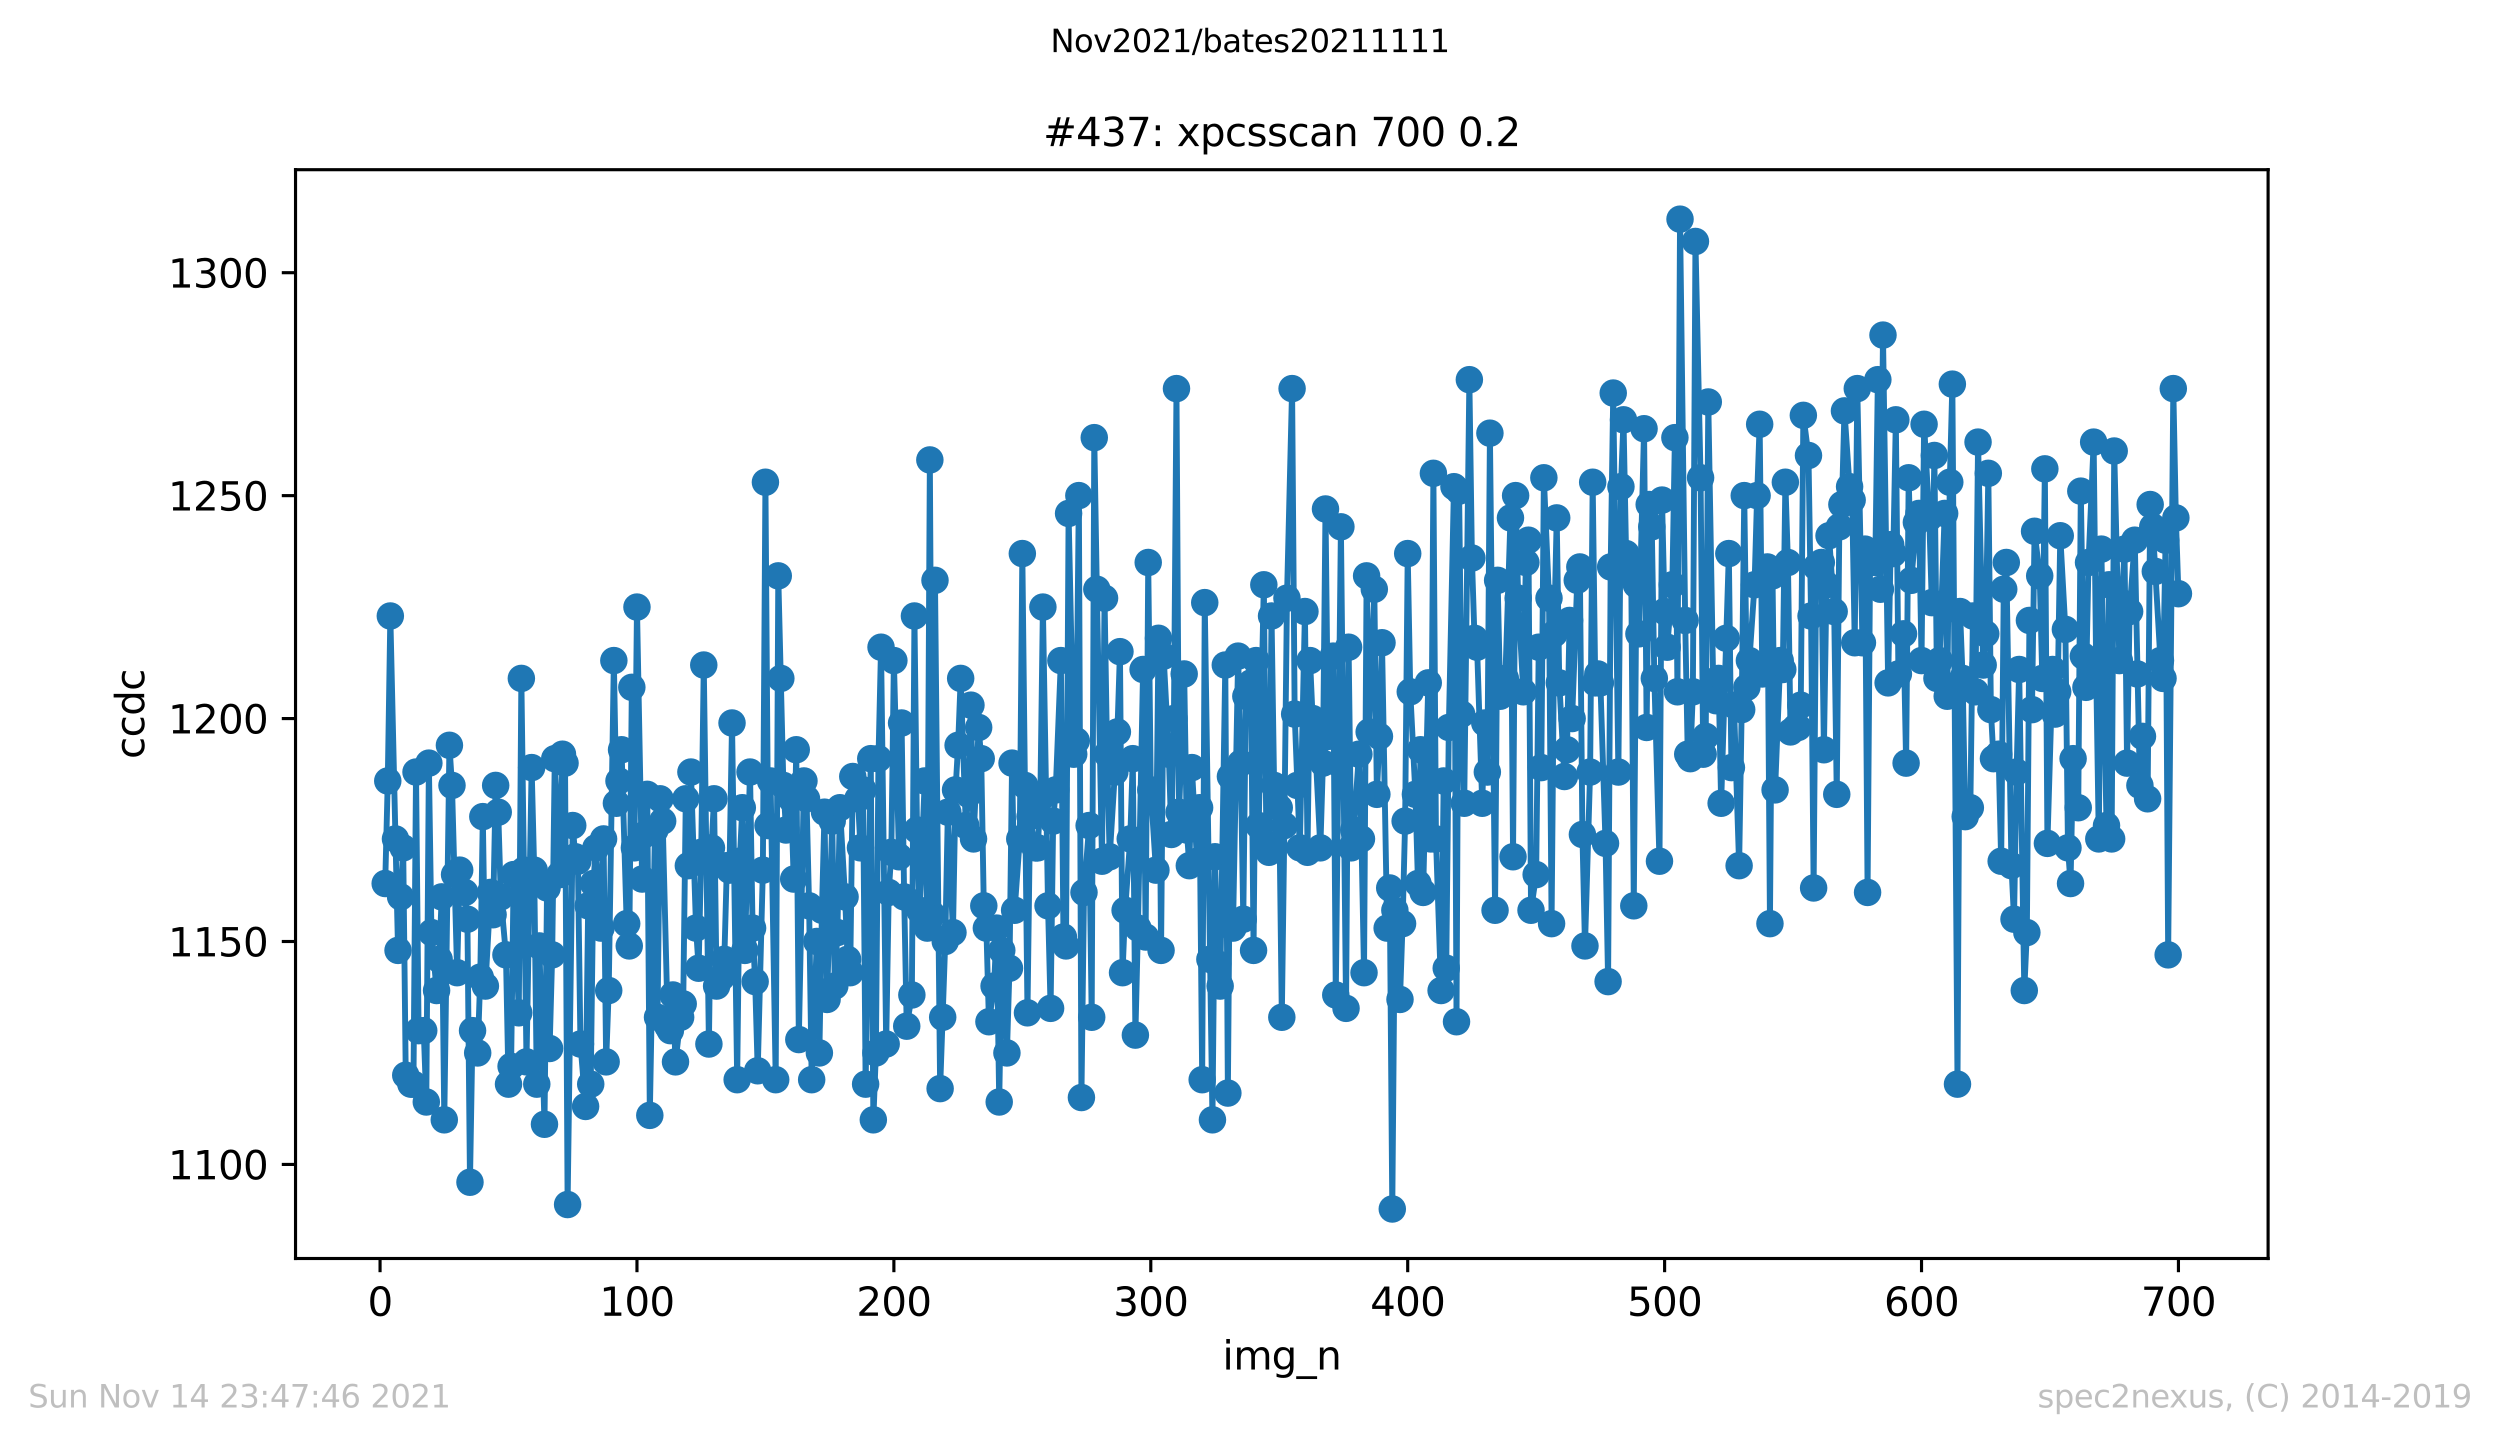 <?xml version="1.0" encoding="utf-8" standalone="no"?>
<!DOCTYPE svg PUBLIC "-//W3C//DTD SVG 1.1//EN"
  "http://www.w3.org/Graphics/SVG/1.1/DTD/svg11.dtd">
<svg height="367.2pt" version="1.1" viewBox="0 0 636.48 367.2" width="636.48pt" xmlns="http://www.w3.org/2000/svg" xmlns:xlink="http://www.w3.org/1999/xlink">
 <defs>
  <style type="text/css">*{stroke-linecap:butt;stroke-linejoin:round;}</style>
 </defs>
 <g id="figure_1">
  <g id="patch_1">
   <path d="M 0 367.2 
L 636.48 367.2 
L 636.48 0 
L 0 0 
z
" style="fill:#ffffff;"/>
  </g>
  <g id="axes_1">
   <g id="patch_2">
    <path d="M 75.24 320.4 
L 577.44 320.4 
L 577.44 43.2 
L 75.24 43.2 
z
" style="fill:#ffffff;"/>
   </g>
   <g id="matplotlib.axis_1">
    <g id="xtick_1">
     <g id="line2d_1">
      <defs>
       <path d="M 0 0 
L 0 3.5 
" id="me4faf01889" style="stroke:#000000;stroke-width:0.8;"/>
      </defs>
      <g>
       <use style="stroke:#000000;stroke-width:0.8;" x="96.759" xlink:href="#me4faf01889" y="320.4"/>
      </g>
     </g>
     <g id="text_1">
      <!-- 0 -->
      <g transform="translate(93.578 334.998)scale(0.1 -0.1)">
       <defs>
        <path d="M 2034 4250 
Q 1547 4250 1301 3770 
Q 1056 3291 1056 2328 
Q 1056 1369 1301 889 
Q 1547 409 2034 409 
Q 2525 409 2770 889 
Q 3016 1369 3016 2328 
Q 3016 3291 2770 3770 
Q 2525 4250 2034 4250 
z
M 2034 4750 
Q 2819 4750 3233 4129 
Q 3647 3509 3647 2328 
Q 3647 1150 3233 529 
Q 2819 -91 2034 -91 
Q 1250 -91 836 529 
Q 422 1150 422 2328 
Q 422 3509 836 4129 
Q 1250 4750 2034 4750 
z
" id="DejaVuSans-30" transform="scale(0.016)"/>
       </defs>
       <use xlink:href="#DejaVuSans-30"/>
      </g>
     </g>
    </g>
    <g id="xtick_2">
     <g id="line2d_2">
      <g>
       <use style="stroke:#000000;stroke-width:0.8;" x="162.167" xlink:href="#me4faf01889" y="320.4"/>
      </g>
     </g>
     <g id="text_2">
      <!-- 100 -->
      <g transform="translate(152.623 334.998)scale(0.1 -0.1)">
       <defs>
        <path d="M 794 531 
L 1825 531 
L 1825 4091 
L 703 3866 
L 703 4441 
L 1819 4666 
L 2450 4666 
L 2450 531 
L 3481 531 
L 3481 0 
L 794 0 
L 794 531 
z
" id="DejaVuSans-31" transform="scale(0.016)"/>
       </defs>
       <use xlink:href="#DejaVuSans-31"/>
       <use x="63.623" xlink:href="#DejaVuSans-30"/>
       <use x="127.246" xlink:href="#DejaVuSans-30"/>
      </g>
     </g>
    </g>
    <g id="xtick_3">
     <g id="line2d_3">
      <g>
       <use style="stroke:#000000;stroke-width:0.8;" x="227.574" xlink:href="#me4faf01889" y="320.4"/>
      </g>
     </g>
     <g id="text_3">
      <!-- 200 -->
      <g transform="translate(218.031 334.998)scale(0.1 -0.1)">
       <defs>
        <path d="M 1228 531 
L 3431 531 
L 3431 0 
L 469 0 
L 469 531 
Q 828 903 1448 1529 
Q 2069 2156 2228 2338 
Q 2531 2678 2651 2914 
Q 2772 3150 2772 3378 
Q 2772 3750 2511 3984 
Q 2250 4219 1831 4219 
Q 1534 4219 1204 4116 
Q 875 4013 500 3803 
L 500 4441 
Q 881 4594 1212 4672 
Q 1544 4750 1819 4750 
Q 2544 4750 2975 4387 
Q 3406 4025 3406 3419 
Q 3406 3131 3298 2873 
Q 3191 2616 2906 2266 
Q 2828 2175 2409 1742 
Q 1991 1309 1228 531 
z
" id="DejaVuSans-32" transform="scale(0.016)"/>
       </defs>
       <use xlink:href="#DejaVuSans-32"/>
       <use x="63.623" xlink:href="#DejaVuSans-30"/>
       <use x="127.246" xlink:href="#DejaVuSans-30"/>
      </g>
     </g>
    </g>
    <g id="xtick_4">
     <g id="line2d_4">
      <g>
       <use style="stroke:#000000;stroke-width:0.8;" x="292.982" xlink:href="#me4faf01889" y="320.4"/>
      </g>
     </g>
     <g id="text_4">
      <!-- 300 -->
      <g transform="translate(283.438 334.998)scale(0.1 -0.1)">
       <defs>
        <path d="M 2597 2516 
Q 3050 2419 3304 2112 
Q 3559 1806 3559 1356 
Q 3559 666 3084 287 
Q 2609 -91 1734 -91 
Q 1441 -91 1130 -33 
Q 819 25 488 141 
L 488 750 
Q 750 597 1062 519 
Q 1375 441 1716 441 
Q 2309 441 2620 675 
Q 2931 909 2931 1356 
Q 2931 1769 2642 2001 
Q 2353 2234 1838 2234 
L 1294 2234 
L 1294 2753 
L 1863 2753 
Q 2328 2753 2575 2939 
Q 2822 3125 2822 3475 
Q 2822 3834 2567 4026 
Q 2313 4219 1838 4219 
Q 1578 4219 1281 4162 
Q 984 4106 628 3988 
L 628 4550 
Q 988 4650 1302 4700 
Q 1616 4750 1894 4750 
Q 2613 4750 3031 4423 
Q 3450 4097 3450 3541 
Q 3450 3153 3228 2886 
Q 3006 2619 2597 2516 
z
" id="DejaVuSans-33" transform="scale(0.016)"/>
       </defs>
       <use xlink:href="#DejaVuSans-33"/>
       <use x="63.623" xlink:href="#DejaVuSans-30"/>
       <use x="127.246" xlink:href="#DejaVuSans-30"/>
      </g>
     </g>
    </g>
    <g id="xtick_5">
     <g id="line2d_5">
      <g>
       <use style="stroke:#000000;stroke-width:0.8;" x="358.39" xlink:href="#me4faf01889" y="320.4"/>
      </g>
     </g>
     <g id="text_5">
      <!-- 400 -->
      <g transform="translate(348.846 334.998)scale(0.1 -0.1)">
       <defs>
        <path d="M 2419 4116 
L 825 1625 
L 2419 1625 
L 2419 4116 
z
M 2253 4666 
L 3047 4666 
L 3047 1625 
L 3713 1625 
L 3713 1100 
L 3047 1100 
L 3047 0 
L 2419 0 
L 2419 1100 
L 313 1100 
L 313 1709 
L 2253 4666 
z
" id="DejaVuSans-34" transform="scale(0.016)"/>
       </defs>
       <use xlink:href="#DejaVuSans-34"/>
       <use x="63.623" xlink:href="#DejaVuSans-30"/>
       <use x="127.246" xlink:href="#DejaVuSans-30"/>
      </g>
     </g>
    </g>
    <g id="xtick_6">
     <g id="line2d_6">
      <g>
       <use style="stroke:#000000;stroke-width:0.8;" x="423.797" xlink:href="#me4faf01889" y="320.4"/>
      </g>
     </g>
     <g id="text_6">
      <!-- 500 -->
      <g transform="translate(414.254 334.998)scale(0.1 -0.1)">
       <defs>
        <path d="M 691 4666 
L 3169 4666 
L 3169 4134 
L 1269 4134 
L 1269 2991 
Q 1406 3038 1543 3061 
Q 1681 3084 1819 3084 
Q 2600 3084 3056 2656 
Q 3513 2228 3513 1497 
Q 3513 744 3044 326 
Q 2575 -91 1722 -91 
Q 1428 -91 1123 -41 
Q 819 9 494 109 
L 494 744 
Q 775 591 1075 516 
Q 1375 441 1709 441 
Q 2250 441 2565 725 
Q 2881 1009 2881 1497 
Q 2881 1984 2565 2268 
Q 2250 2553 1709 2553 
Q 1456 2553 1204 2497 
Q 953 2441 691 2322 
L 691 4666 
z
" id="DejaVuSans-35" transform="scale(0.016)"/>
       </defs>
       <use xlink:href="#DejaVuSans-35"/>
       <use x="63.623" xlink:href="#DejaVuSans-30"/>
       <use x="127.246" xlink:href="#DejaVuSans-30"/>
      </g>
     </g>
    </g>
    <g id="xtick_7">
     <g id="line2d_7">
      <g>
       <use style="stroke:#000000;stroke-width:0.8;" x="489.205" xlink:href="#me4faf01889" y="320.4"/>
      </g>
     </g>
     <g id="text_7">
      <!-- 600 -->
      <g transform="translate(479.661 334.998)scale(0.1 -0.1)">
       <defs>
        <path d="M 2113 2584 
Q 1688 2584 1439 2293 
Q 1191 2003 1191 1497 
Q 1191 994 1439 701 
Q 1688 409 2113 409 
Q 2538 409 2786 701 
Q 3034 994 3034 1497 
Q 3034 2003 2786 2293 
Q 2538 2584 2113 2584 
z
M 3366 4563 
L 3366 3988 
Q 3128 4100 2886 4159 
Q 2644 4219 2406 4219 
Q 1781 4219 1451 3797 
Q 1122 3375 1075 2522 
Q 1259 2794 1537 2939 
Q 1816 3084 2150 3084 
Q 2853 3084 3261 2657 
Q 3669 2231 3669 1497 
Q 3669 778 3244 343 
Q 2819 -91 2113 -91 
Q 1303 -91 875 529 
Q 447 1150 447 2328 
Q 447 3434 972 4092 
Q 1497 4750 2381 4750 
Q 2619 4750 2861 4703 
Q 3103 4656 3366 4563 
z
" id="DejaVuSans-36" transform="scale(0.016)"/>
       </defs>
       <use xlink:href="#DejaVuSans-36"/>
       <use x="63.623" xlink:href="#DejaVuSans-30"/>
       <use x="127.246" xlink:href="#DejaVuSans-30"/>
      </g>
     </g>
    </g>
    <g id="xtick_8">
     <g id="line2d_8">
      <g>
       <use style="stroke:#000000;stroke-width:0.8;" x="554.613" xlink:href="#me4faf01889" y="320.4"/>
      </g>
     </g>
     <g id="text_8">
      <!-- 700 -->
      <g transform="translate(545.069 334.998)scale(0.1 -0.1)">
       <defs>
        <path d="M 525 4666 
L 3525 4666 
L 3525 4397 
L 1831 0 
L 1172 0 
L 2766 4134 
L 525 4134 
L 525 4666 
z
" id="DejaVuSans-37" transform="scale(0.016)"/>
       </defs>
       <use xlink:href="#DejaVuSans-37"/>
       <use x="63.623" xlink:href="#DejaVuSans-30"/>
       <use x="127.246" xlink:href="#DejaVuSans-30"/>
      </g>
     </g>
    </g>
    <g id="text_9">
     <!-- img_n -->
     <g transform="translate(311.238 348.677)scale(0.1 -0.1)">
      <defs>
       <path d="M 603 3500 
L 1178 3500 
L 1178 0 
L 603 0 
L 603 3500 
z
M 603 4863 
L 1178 4863 
L 1178 4134 
L 603 4134 
L 603 4863 
z
" id="DejaVuSans-69" transform="scale(0.016)"/>
       <path d="M 3328 2828 
Q 3544 3216 3844 3400 
Q 4144 3584 4550 3584 
Q 5097 3584 5394 3201 
Q 5691 2819 5691 2113 
L 5691 0 
L 5113 0 
L 5113 2094 
Q 5113 2597 4934 2840 
Q 4756 3084 4391 3084 
Q 3944 3084 3684 2787 
Q 3425 2491 3425 1978 
L 3425 0 
L 2847 0 
L 2847 2094 
Q 2847 2600 2669 2842 
Q 2491 3084 2119 3084 
Q 1678 3084 1418 2786 
Q 1159 2488 1159 1978 
L 1159 0 
L 581 0 
L 581 3500 
L 1159 3500 
L 1159 2956 
Q 1356 3278 1631 3431 
Q 1906 3584 2284 3584 
Q 2666 3584 2933 3390 
Q 3200 3197 3328 2828 
z
" id="DejaVuSans-6d" transform="scale(0.016)"/>
       <path d="M 2906 1791 
Q 2906 2416 2648 2759 
Q 2391 3103 1925 3103 
Q 1463 3103 1205 2759 
Q 947 2416 947 1791 
Q 947 1169 1205 825 
Q 1463 481 1925 481 
Q 2391 481 2648 825 
Q 2906 1169 2906 1791 
z
M 3481 434 
Q 3481 -459 3084 -895 
Q 2688 -1331 1869 -1331 
Q 1566 -1331 1297 -1286 
Q 1028 -1241 775 -1147 
L 775 -588 
Q 1028 -725 1275 -790 
Q 1522 -856 1778 -856 
Q 2344 -856 2625 -561 
Q 2906 -266 2906 331 
L 2906 616 
Q 2728 306 2450 153 
Q 2172 0 1784 0 
Q 1141 0 747 490 
Q 353 981 353 1791 
Q 353 2603 747 3093 
Q 1141 3584 1784 3584 
Q 2172 3584 2450 3431 
Q 2728 3278 2906 2969 
L 2906 3500 
L 3481 3500 
L 3481 434 
z
" id="DejaVuSans-67" transform="scale(0.016)"/>
       <path d="M 3263 -1063 
L 3263 -1509 
L -63 -1509 
L -63 -1063 
L 3263 -1063 
z
" id="DejaVuSans-5f" transform="scale(0.016)"/>
       <path d="M 3513 2113 
L 3513 0 
L 2938 0 
L 2938 2094 
Q 2938 2591 2744 2837 
Q 2550 3084 2163 3084 
Q 1697 3084 1428 2787 
Q 1159 2491 1159 1978 
L 1159 0 
L 581 0 
L 581 3500 
L 1159 3500 
L 1159 2956 
Q 1366 3272 1645 3428 
Q 1925 3584 2291 3584 
Q 2894 3584 3203 3211 
Q 3513 2838 3513 2113 
z
" id="DejaVuSans-6e" transform="scale(0.016)"/>
      </defs>
      <use xlink:href="#DejaVuSans-69"/>
      <use x="27.783" xlink:href="#DejaVuSans-6d"/>
      <use x="125.195" xlink:href="#DejaVuSans-67"/>
      <use x="188.672" xlink:href="#DejaVuSans-5f"/>
      <use x="238.672" xlink:href="#DejaVuSans-6e"/>
     </g>
    </g>
   </g>
   <g id="matplotlib.axis_2">
    <g id="ytick_1">
     <g id="line2d_9">
      <defs>
       <path d="M 0 0 
L -3.5 0 
" id="m09b6a9c25c" style="stroke:#000000;stroke-width:0.8;"/>
      </defs>
      <g>
       <use style="stroke:#000000;stroke-width:0.8;" x="75.24" xlink:href="#m09b6a9c25c" y="296.449"/>
      </g>
     </g>
     <g id="text_10">
      <!-- 1100 -->
      <g transform="translate(42.79 300.248)scale(0.1 -0.1)">
       <use xlink:href="#DejaVuSans-31"/>
       <use x="63.623" xlink:href="#DejaVuSans-31"/>
       <use x="127.246" xlink:href="#DejaVuSans-30"/>
       <use x="190.869" xlink:href="#DejaVuSans-30"/>
      </g>
     </g>
    </g>
    <g id="ytick_2">
     <g id="line2d_10">
      <g>
       <use style="stroke:#000000;stroke-width:0.8;" x="75.24" xlink:href="#m09b6a9c25c" y="239.692"/>
      </g>
     </g>
     <g id="text_11">
      <!-- 1150 -->
      <g transform="translate(42.79 243.491)scale(0.1 -0.1)">
       <use xlink:href="#DejaVuSans-31"/>
       <use x="63.623" xlink:href="#DejaVuSans-31"/>
       <use x="127.246" xlink:href="#DejaVuSans-35"/>
       <use x="190.869" xlink:href="#DejaVuSans-30"/>
      </g>
     </g>
    </g>
    <g id="ytick_3">
     <g id="line2d_11">
      <g>
       <use style="stroke:#000000;stroke-width:0.8;" x="75.24" xlink:href="#m09b6a9c25c" y="182.935"/>
      </g>
     </g>
     <g id="text_12">
      <!-- 1200 -->
      <g transform="translate(42.79 186.734)scale(0.1 -0.1)">
       <use xlink:href="#DejaVuSans-31"/>
       <use x="63.623" xlink:href="#DejaVuSans-32"/>
       <use x="127.246" xlink:href="#DejaVuSans-30"/>
       <use x="190.869" xlink:href="#DejaVuSans-30"/>
      </g>
     </g>
    </g>
    <g id="ytick_4">
     <g id="line2d_12">
      <g>
       <use style="stroke:#000000;stroke-width:0.8;" x="75.24" xlink:href="#m09b6a9c25c" y="126.178"/>
      </g>
     </g>
     <g id="text_13">
      <!-- 1250 -->
      <g transform="translate(42.79 129.978)scale(0.1 -0.1)">
       <use xlink:href="#DejaVuSans-31"/>
       <use x="63.623" xlink:href="#DejaVuSans-32"/>
       <use x="127.246" xlink:href="#DejaVuSans-35"/>
       <use x="190.869" xlink:href="#DejaVuSans-30"/>
      </g>
     </g>
    </g>
    <g id="ytick_5">
     <g id="line2d_13">
      <g>
       <use style="stroke:#000000;stroke-width:0.8;" x="75.24" xlink:href="#m09b6a9c25c" y="69.422"/>
      </g>
     </g>
     <g id="text_14">
      <!-- 1300 -->
      <g transform="translate(42.79 73.221)scale(0.1 -0.1)">
       <use xlink:href="#DejaVuSans-31"/>
       <use x="63.623" xlink:href="#DejaVuSans-33"/>
       <use x="127.246" xlink:href="#DejaVuSans-30"/>
       <use x="190.869" xlink:href="#DejaVuSans-30"/>
      </g>
     </g>
    </g>
    <g id="text_15">
     <!-- ccdc -->
     <g transform="translate(36.71 193.222)rotate(-90)scale(0.1 -0.1)">
      <defs>
       <path d="M 3122 3366 
L 3122 2828 
Q 2878 2963 2633 3030 
Q 2388 3097 2138 3097 
Q 1578 3097 1268 2742 
Q 959 2388 959 1747 
Q 959 1106 1268 751 
Q 1578 397 2138 397 
Q 2388 397 2633 464 
Q 2878 531 3122 666 
L 3122 134 
Q 2881 22 2623 -34 
Q 2366 -91 2075 -91 
Q 1284 -91 818 406 
Q 353 903 353 1747 
Q 353 2603 823 3093 
Q 1294 3584 2113 3584 
Q 2378 3584 2631 3529 
Q 2884 3475 3122 3366 
z
" id="DejaVuSans-63" transform="scale(0.016)"/>
       <path d="M 2906 2969 
L 2906 4863 
L 3481 4863 
L 3481 0 
L 2906 0 
L 2906 525 
Q 2725 213 2448 61 
Q 2172 -91 1784 -91 
Q 1150 -91 751 415 
Q 353 922 353 1747 
Q 353 2572 751 3078 
Q 1150 3584 1784 3584 
Q 2172 3584 2448 3432 
Q 2725 3281 2906 2969 
z
M 947 1747 
Q 947 1113 1208 752 
Q 1469 391 1925 391 
Q 2381 391 2643 752 
Q 2906 1113 2906 1747 
Q 2906 2381 2643 2742 
Q 2381 3103 1925 3103 
Q 1469 3103 1208 2742 
Q 947 2381 947 1747 
z
" id="DejaVuSans-64" transform="scale(0.016)"/>
      </defs>
      <use xlink:href="#DejaVuSans-63"/>
      <use x="54.98" xlink:href="#DejaVuSans-63"/>
      <use x="109.961" xlink:href="#DejaVuSans-64"/>
      <use x="173.438" xlink:href="#DejaVuSans-63"/>
     </g>
    </g>
   </g>
   <g id="line2d_14">
    <path clip-path="url(#p9ea191ac2a)" d="M 98.067 224.935 
L 98.721 198.827 
L 99.375 156.827 
L 101.338 241.962 
L 102.646 215.854 
L 103.3 273.746 
L 104.608 276.016 
L 105.262 276.016 
L 105.916 196.557 
L 106.57 262.395 
L 107.878 262.395 
L 108.532 280.557 
L 109.187 194.286 
L 109.841 237.422 
L 111.149 252.178 
L 111.803 244.232 
L 112.457 228.341 
L 113.111 285.097 
L 114.419 189.746 
L 115.073 199.962 
L 116.381 247.638 
L 117.035 221.53 
L 118.344 227.205 
L 118.998 234.016 
L 119.652 300.989 
L 120.306 262.395 
L 121.614 268.07 
L 122.268 248.773 
L 122.922 207.908 
L 123.576 251.043 
L 124.884 227.205 
L 125.538 232.881 
L 126.193 199.962 
L 126.847 206.773 
L 127.501 228.341 
L 128.809 243.097 
L 129.463 276.016 
L 130.117 271.476 
L 130.771 222.665 
L 132.079 257.854 
L 132.733 172.719 
L 134.041 270.341 
L 135.35 195.422 
L 136.004 221.53 
L 136.658 276.016 
L 137.312 240.827 
L 138.62 286.232 
L 139.274 226.07 
L 139.928 266.935 
L 140.582 243.097 
L 141.236 193.151 
L 142.544 222.665 
L 143.199 192.016 
L 143.853 194.286 
L 144.507 306.665 
L 145.815 210.178 
L 146.469 218.124 
L 147.123 219.259 
L 147.777 265.8 
L 149.085 281.692 
L 149.739 230.611 
L 150.393 276.016 
L 151.047 224.935 
L 151.702 215.854 
L 153.01 236.286 
L 153.664 213.584 
L 154.318 270.341 
L 154.972 252.178 
L 156.28 168.178 
L 156.934 204.503 
L 157.588 198.827 
L 158.242 190.881 
L 159.55 235.151 
L 160.205 240.827 
L 160.859 174.989 
L 161.513 215.854 
L 162.167 154.557 
L 163.475 223.8 
L 164.783 202.232 
L 165.437 283.962 
L 166.745 211.314 
L 167.399 258.989 
L 168.053 203.368 
L 168.708 209.043 
L 170.016 261.259 
L 170.67 262.395 
L 171.324 253.314 
L 171.978 270.341 
L 173.286 258.989 
L 173.94 255.584 
L 174.594 203.368 
L 175.248 220.395 
L 175.902 196.557 
L 177.211 236.286 
L 177.865 246.503 
L 178.519 216.989 
L 179.173 169.314 
L 180.481 265.8 
L 181.135 215.854 
L 181.789 203.368 
L 182.443 251.043 
L 183.751 248.773 
L 184.405 244.232 
L 185.059 220.395 
L 185.714 221.53 
L 186.368 184.07 
L 187.676 274.881 
L 188.33 219.259 
L 188.984 205.638 
L 189.638 241.962 
L 190.946 196.557 
L 191.6 236.286 
L 192.254 249.908 
L 192.908 272.611 
L 194.217 221.53 
L 194.871 122.773 
L 195.525 210.178 
L 196.179 198.827 
L 197.487 274.881 
L 198.141 146.611 
L 199.449 199.962 
L 200.103 211.314 
L 201.411 203.368 
L 202.065 223.8 
L 202.72 190.881 
L 203.374 264.665 
L 204.682 198.827 
L 205.336 203.368 
L 205.99 230.611 
L 206.644 274.881 
L 207.952 239.692 
L 208.606 268.07 
L 209.26 231.746 
L 209.914 206.773 
L 210.568 254.449 
L 211.877 209.043 
L 212.531 251.043 
L 213.185 237.422 
L 213.839 205.638 
L 215.147 228.341 
L 215.801 244.232 
L 216.455 247.638 
L 217.109 197.692 
L 218.417 203.368 
L 219.071 215.854 
L 219.726 201.097 
L 220.38 276.016 
L 221.688 193.151 
L 222.342 285.097 
L 222.996 268.07 
L 223.65 193.151 
L 224.304 164.773 
L 225.612 265.8 
L 226.266 227.205 
L 226.92 216.989 
L 227.574 168.178 
L 228.883 218.124 
L 229.537 184.07 
L 230.191 228.341 
L 230.845 261.259 
L 232.153 253.314 
L 232.807 156.827 
L 233.461 211.314 
L 234.115 231.746 
L 235.423 198.827 
L 236.077 236.286 
L 236.732 117.097 
L 237.386 232.881 
L 238.04 147.746 
L 239.348 277.151 
L 240.656 239.692 
L 241.31 206.773 
L 242.618 237.422 
L 243.272 201.097 
L 243.926 189.746 
L 244.58 172.719 
L 245.889 210.178 
L 246.543 202.232 
L 247.197 179.53 
L 247.851 213.584 
L 249.159 185.205 
L 249.813 193.151 
L 250.467 230.611 
L 251.121 236.286 
L 251.775 260.124 
L 253.083 251.043 
L 253.737 236.286 
L 254.392 280.557 
L 255.046 241.962 
L 256.354 268.07 
L 257.008 246.503 
L 257.662 194.286 
L 258.316 231.746 
L 259.624 213.584 
L 260.278 140.935 
L 261.586 257.854 
L 262.24 207.908 
L 263.549 215.854 
L 264.203 215.854 
L 264.857 203.368 
L 265.511 154.557 
L 266.819 230.611 
L 267.473 256.719 
L 268.127 209.043 
L 268.781 201.097 
L 270.089 168.178 
L 270.743 238.557 
L 271.398 240.827 
L 272.052 130.719 
L 273.36 192.016 
L 274.014 188.611 
L 274.668 126.178 
L 275.322 279.422 
L 275.976 227.205 
L 277.284 210.178 
L 277.938 258.989 
L 278.592 111.422 
L 279.246 150.016 
L 280.555 219.259 
L 281.209 152.286 
L 281.863 192.016 
L 282.517 218.124 
L 284.479 186.341 
L 285.133 165.908 
L 285.787 247.638 
L 286.441 231.746 
L 287.749 213.584 
L 288.404 193.151 
L 289.058 263.53 
L 289.712 236.286 
L 291.02 170.449 
L 291.674 238.557 
L 292.328 143.205 
L 292.982 201.097 
L 294.29 221.53 
L 294.944 162.503 
L 295.598 241.962 
L 296.252 167.043 
L 297.561 192.016 
L 298.215 212.449 
L 298.869 182.935 
L 299.523 98.935 
L 300.177 206.773 
L 301.485 171.584 
L 302.139 211.314 
L 302.793 220.395 
L 303.447 195.422 
L 304.755 219.259 
L 305.41 205.638 
L 306.064 274.881 
L 306.718 153.422 
L 308.68 285.097 
L 309.334 218.124 
L 309.988 245.368 
L 310.642 251.043 
L 311.95 169.314 
L 312.604 278.286 
L 313.258 197.692 
L 313.913 236.286 
L 315.221 167.043 
L 315.875 194.286 
L 316.529 234.016 
L 317.183 177.259 
L 318.491 173.854 
L 319.145 241.962 
L 319.799 168.178 
L 320.453 210.178 
L 321.761 148.881 
L 322.416 214.719 
L 323.07 216.989 
L 323.724 156.827 
L 324.378 199.962 
L 325.686 205.638 
L 326.34 258.989 
L 326.994 210.178 
L 327.648 152.286 
L 328.956 98.935 
L 329.61 181.8 
L 330.919 215.854 
L 332.227 155.692 
L 332.881 216.989 
L 333.535 168.178 
L 334.189 182.935 
L 334.843 189.746 
L 336.151 215.854 
L 336.805 194.286 
L 337.459 129.584 
L 338.113 187.476 
L 339.422 167.043 
L 340.076 253.314 
L 341.384 134.124 
L 342.692 256.719 
L 343.346 164.773 
L 344 215.854 
L 344.654 211.314 
L 345.962 192.016 
L 346.616 213.584 
L 347.27 247.638 
L 347.925 146.611 
L 348.579 186.341 
L 349.887 150.016 
L 350.541 202.232 
L 351.195 187.476 
L 351.849 163.638 
L 353.157 236.286 
L 353.811 226.07 
L 354.465 307.8 
L 355.119 231.746 
L 356.428 254.449 
L 357.082 235.151 
L 357.736 209.043 
L 358.39 140.935 
L 359.044 176.124 
L 360.352 202.232 
L 361.006 224.935 
L 361.66 190.881 
L 362.314 227.205 
L 363.622 173.854 
L 364.276 213.584 
L 364.931 120.503 
L 365.585 213.584 
L 366.893 252.178 
L 367.547 198.827 
L 368.201 246.503 
L 368.855 185.205 
L 370.163 123.908 
L 370.817 260.124 
L 371.471 125.043 
L 372.125 181.8 
L 372.779 204.503 
L 374.088 96.665 
L 374.742 142.07 
L 375.396 162.503 
L 376.05 164.773 
L 377.358 204.503 
L 378.012 184.07 
L 378.666 196.557 
L 379.32 110.286 
L 380.628 231.746 
L 381.282 147.746 
L 381.937 177.259 
L 383.245 172.719 
L 384.553 131.854 
L 385.207 218.124 
L 385.861 126.178 
L 386.515 152.286 
L 387.823 176.124 
L 388.477 143.205 
L 389.131 137.53 
L 389.785 231.746 
L 391.094 222.665 
L 391.748 164.773 
L 392.402 195.422 
L 393.056 121.638 
L 394.364 152.286 
L 395.018 235.151 
L 395.672 161.368 
L 396.326 131.854 
L 396.98 173.854 
L 398.288 197.692 
L 398.943 190.881 
L 399.597 157.962 
L 400.251 182.935 
L 401.559 147.746 
L 402.213 144.341 
L 402.867 212.449 
L 403.521 240.827 
L 404.829 196.557 
L 405.483 122.773 
L 406.137 173.854 
L 406.791 171.584 
L 407.445 173.854 
L 408.754 214.719 
L 409.408 249.908 
L 410.062 144.341 
L 410.716 100.07 
L 412.024 196.557 
L 412.678 123.908 
L 413.332 106.881 
L 413.986 140.935 
L 415.294 145.476 
L 415.948 230.611 
L 416.603 148.881 
L 417.257 161.368 
L 418.565 109.151 
L 419.219 185.205 
L 419.873 128.449 
L 420.527 134.124 
L 421.181 172.719 
L 422.489 219.259 
L 423.143 127.314 
L 423.797 155.692 
L 424.451 164.773 
L 425.76 148.881 
L 426.414 111.422 
L 427.068 176.124 
L 427.722 55.8 
L 429.03 157.962 
L 429.684 192.016 
L 430.338 193.151 
L 430.992 176.124 
L 431.646 61.476 
L 432.954 121.638 
L 433.609 192.016 
L 434.263 187.476 
L 434.917 102.341 
L 436.225 177.259 
L 436.879 178.395 
L 437.533 172.719 
L 438.187 204.503 
L 440.149 140.935 
L 440.803 195.422 
L 441.457 179.53 
L 442.766 220.395 
L 443.42 180.665 
L 444.074 126.178 
L 444.728 174.989 
L 445.382 168.178 
L 446.69 148.881 
L 447.344 126.178 
L 447.998 108.016 
L 448.652 171.584 
L 449.96 144.341 
L 450.615 235.151 
L 451.269 146.611 
L 451.923 201.097 
L 453.231 168.178 
L 453.885 170.449 
L 454.539 122.773 
L 455.193 143.205 
L 455.847 186.341 
L 457.155 185.205 
L 457.809 185.205 
L 458.463 179.53 
L 459.118 105.746 
L 460.426 115.962 
L 461.08 156.827 
L 461.734 226.07 
L 462.388 144.341 
L 463.696 143.205 
L 464.35 190.881 
L 465.004 148.881 
L 465.658 136.395 
L 466.966 155.692 
L 467.621 202.232 
L 468.275 134.124 
L 468.929 128.449 
L 469.583 104.611 
L 470.891 123.908 
L 471.545 127.314 
L 472.199 163.638 
L 472.853 98.935 
L 474.161 163.638 
L 474.815 139.8 
L 475.469 227.205 
L 476.124 140.935 
L 477.432 143.205 
L 478.086 96.665 
L 478.74 150.016 
L 479.394 85.314 
L 480.702 173.854 
L 481.356 138.665 
L 482.01 140.935 
L 482.664 106.881 
L 483.318 171.584 
L 484.627 161.368 
L 485.281 194.286 
L 485.935 121.638 
L 486.589 147.746 
L 487.897 132.989 
L 488.551 130.719 
L 489.205 168.178 
L 489.859 108.016 
L 491.167 131.854 
L 491.821 153.422 
L 492.475 115.962 
L 493.13 172.719 
L 493.784 168.178 
L 495.092 130.719 
L 495.746 177.259 
L 496.4 122.773 
L 497.054 97.8 
L 498.362 276.016 
L 499.016 155.692 
L 499.67 172.719 
L 500.324 207.908 
L 501.633 205.638 
L 502.287 156.827 
L 502.941 176.124 
L 503.595 112.557 
L 504.903 169.314 
L 505.557 161.368 
L 506.211 120.503 
L 506.865 180.665 
L 507.519 193.151 
L 508.827 192.016 
L 509.481 219.259 
L 510.136 150.016 
L 510.79 143.205 
L 512.098 220.395 
L 512.752 234.016 
L 513.406 196.557 
L 514.06 170.449 
L 515.368 252.178 
L 516.022 237.422 
L 516.676 157.962 
L 517.33 180.665 
L 517.984 135.259 
L 519.293 146.611 
L 519.947 172.719 
L 520.601 119.368 
L 521.255 214.719 
L 522.563 170.449 
L 523.217 181.8 
L 523.871 176.124 
L 524.525 136.395 
L 525.833 160.232 
L 526.487 215.854 
L 527.142 224.935 
L 527.796 193.151 
L 529.104 205.638 
L 529.758 125.043 
L 530.412 167.043 
L 531.066 174.989 
L 531.72 143.205 
L 533.028 112.557 
L 533.682 171.584 
L 534.336 213.584 
L 534.99 139.8 
L 536.299 210.178 
L 536.953 148.881 
L 537.607 213.584 
L 538.261 114.827 
L 539.569 168.178 
L 540.877 139.8 
L 541.531 194.286 
L 542.185 155.692 
L 543.493 137.53 
L 544.802 199.962 
L 545.456 187.476 
L 546.764 203.368 
L 547.418 128.449 
L 548.072 134.124 
L 550.034 168.178 
L 550.688 172.719 
L 551.342 137.53 
L 551.996 243.097 
L 553.305 98.935 
L 553.959 131.854 
L 554.613 151.151 
L 554.613 151.151 
" style="fill:none;stroke:#1f77b4;stroke-linecap:square;stroke-width:1.5;"/>
    <defs>
     <path d="M 0 3 
C 0.796 3 1.559 2.684 2.121 2.121 
C 2.684 1.559 3 0.796 3 0 
C 3 -0.796 2.684 -1.559 2.121 -2.121 
C 1.559 -2.684 0.796 -3 0 -3 
C -0.796 -3 -1.559 -2.684 -2.121 -2.121 
C -2.684 -1.559 -3 -0.796 -3 0 
C -3 0.796 -2.684 1.559 -2.121 2.121 
C -1.559 2.684 -0.796 3 0 3 
z
" id="m14d98e89dc" style="stroke:#1f77b4;"/>
    </defs>
    <g clip-path="url(#p9ea191ac2a)">
     <use style="fill:#1f77b4;stroke:#1f77b4;" x="98.067" xlink:href="#m14d98e89dc" y="224.935"/>
     <use style="fill:#1f77b4;stroke:#1f77b4;" x="98.721" xlink:href="#m14d98e89dc" y="198.827"/>
     <use style="fill:#1f77b4;stroke:#1f77b4;" x="99.375" xlink:href="#m14d98e89dc" y="156.827"/>
     <use style="fill:#1f77b4;stroke:#1f77b4;" x="100.684" xlink:href="#m14d98e89dc" y="213.584"/>
     <use style="fill:#1f77b4;stroke:#1f77b4;" x="101.338" xlink:href="#m14d98e89dc" y="241.962"/>
     <use style="fill:#1f77b4;stroke:#1f77b4;" x="101.992" xlink:href="#m14d98e89dc" y="228.341"/>
     <use style="fill:#1f77b4;stroke:#1f77b4;" x="102.646" xlink:href="#m14d98e89dc" y="215.854"/>
     <use style="fill:#1f77b4;stroke:#1f77b4;" x="103.3" xlink:href="#m14d98e89dc" y="273.746"/>
     <use style="fill:#1f77b4;stroke:#1f77b4;" x="104.608" xlink:href="#m14d98e89dc" y="276.016"/>
     <use style="fill:#1f77b4;stroke:#1f77b4;" x="105.262" xlink:href="#m14d98e89dc" y="276.016"/>
     <use style="fill:#1f77b4;stroke:#1f77b4;" x="105.916" xlink:href="#m14d98e89dc" y="196.557"/>
     <use style="fill:#1f77b4;stroke:#1f77b4;" x="106.57" xlink:href="#m14d98e89dc" y="262.395"/>
     <use style="fill:#1f77b4;stroke:#1f77b4;" x="107.878" xlink:href="#m14d98e89dc" y="262.395"/>
     <use style="fill:#1f77b4;stroke:#1f77b4;" x="108.532" xlink:href="#m14d98e89dc" y="280.557"/>
     <use style="fill:#1f77b4;stroke:#1f77b4;" x="109.187" xlink:href="#m14d98e89dc" y="194.286"/>
     <use style="fill:#1f77b4;stroke:#1f77b4;" x="109.841" xlink:href="#m14d98e89dc" y="237.422"/>
     <use style="fill:#1f77b4;stroke:#1f77b4;" x="111.149" xlink:href="#m14d98e89dc" y="252.178"/>
     <use style="fill:#1f77b4;stroke:#1f77b4;" x="111.803" xlink:href="#m14d98e89dc" y="244.232"/>
     <use style="fill:#1f77b4;stroke:#1f77b4;" x="112.457" xlink:href="#m14d98e89dc" y="228.341"/>
     <use style="fill:#1f77b4;stroke:#1f77b4;" x="113.111" xlink:href="#m14d98e89dc" y="285.097"/>
     <use style="fill:#1f77b4;stroke:#1f77b4;" x="114.419" xlink:href="#m14d98e89dc" y="189.746"/>
     <use style="fill:#1f77b4;stroke:#1f77b4;" x="115.073" xlink:href="#m14d98e89dc" y="199.962"/>
     <use style="fill:#1f77b4;stroke:#1f77b4;" x="115.727" xlink:href="#m14d98e89dc" y="222.665"/>
     <use style="fill:#1f77b4;stroke:#1f77b4;" x="116.381" xlink:href="#m14d98e89dc" y="247.638"/>
     <use style="fill:#1f77b4;stroke:#1f77b4;" x="117.035" xlink:href="#m14d98e89dc" y="221.53"/>
     <use style="fill:#1f77b4;stroke:#1f77b4;" x="118.344" xlink:href="#m14d98e89dc" y="227.205"/>
     <use style="fill:#1f77b4;stroke:#1f77b4;" x="118.998" xlink:href="#m14d98e89dc" y="234.016"/>
     <use style="fill:#1f77b4;stroke:#1f77b4;" x="119.652" xlink:href="#m14d98e89dc" y="300.989"/>
     <use style="fill:#1f77b4;stroke:#1f77b4;" x="120.306" xlink:href="#m14d98e89dc" y="262.395"/>
     <use style="fill:#1f77b4;stroke:#1f77b4;" x="121.614" xlink:href="#m14d98e89dc" y="268.07"/>
     <use style="fill:#1f77b4;stroke:#1f77b4;" x="122.268" xlink:href="#m14d98e89dc" y="248.773"/>
     <use style="fill:#1f77b4;stroke:#1f77b4;" x="122.922" xlink:href="#m14d98e89dc" y="207.908"/>
     <use style="fill:#1f77b4;stroke:#1f77b4;" x="123.576" xlink:href="#m14d98e89dc" y="251.043"/>
     <use style="fill:#1f77b4;stroke:#1f77b4;" x="124.884" xlink:href="#m14d98e89dc" y="227.205"/>
     <use style="fill:#1f77b4;stroke:#1f77b4;" x="125.538" xlink:href="#m14d98e89dc" y="232.881"/>
     <use style="fill:#1f77b4;stroke:#1f77b4;" x="126.193" xlink:href="#m14d98e89dc" y="199.962"/>
     <use style="fill:#1f77b4;stroke:#1f77b4;" x="126.847" xlink:href="#m14d98e89dc" y="206.773"/>
     <use style="fill:#1f77b4;stroke:#1f77b4;" x="127.501" xlink:href="#m14d98e89dc" y="228.341"/>
     <use style="fill:#1f77b4;stroke:#1f77b4;" x="128.809" xlink:href="#m14d98e89dc" y="243.097"/>
     <use style="fill:#1f77b4;stroke:#1f77b4;" x="129.463" xlink:href="#m14d98e89dc" y="276.016"/>
     <use style="fill:#1f77b4;stroke:#1f77b4;" x="130.117" xlink:href="#m14d98e89dc" y="271.476"/>
     <use style="fill:#1f77b4;stroke:#1f77b4;" x="130.771" xlink:href="#m14d98e89dc" y="222.665"/>
     <use style="fill:#1f77b4;stroke:#1f77b4;" x="132.079" xlink:href="#m14d98e89dc" y="257.854"/>
     <use style="fill:#1f77b4;stroke:#1f77b4;" x="132.733" xlink:href="#m14d98e89dc" y="172.719"/>
     <use style="fill:#1f77b4;stroke:#1f77b4;" x="133.387" xlink:href="#m14d98e89dc" y="221.53"/>
     <use style="fill:#1f77b4;stroke:#1f77b4;" x="134.041" xlink:href="#m14d98e89dc" y="270.341"/>
     <use style="fill:#1f77b4;stroke:#1f77b4;" x="135.35" xlink:href="#m14d98e89dc" y="195.422"/>
     <use style="fill:#1f77b4;stroke:#1f77b4;" x="136.004" xlink:href="#m14d98e89dc" y="221.53"/>
     <use style="fill:#1f77b4;stroke:#1f77b4;" x="136.658" xlink:href="#m14d98e89dc" y="276.016"/>
     <use style="fill:#1f77b4;stroke:#1f77b4;" x="137.312" xlink:href="#m14d98e89dc" y="240.827"/>
     <use style="fill:#1f77b4;stroke:#1f77b4;" x="138.62" xlink:href="#m14d98e89dc" y="286.232"/>
     <use style="fill:#1f77b4;stroke:#1f77b4;" x="139.274" xlink:href="#m14d98e89dc" y="226.07"/>
     <use style="fill:#1f77b4;stroke:#1f77b4;" x="139.928" xlink:href="#m14d98e89dc" y="266.935"/>
     <use style="fill:#1f77b4;stroke:#1f77b4;" x="140.582" xlink:href="#m14d98e89dc" y="243.097"/>
     <use style="fill:#1f77b4;stroke:#1f77b4;" x="141.236" xlink:href="#m14d98e89dc" y="193.151"/>
     <use style="fill:#1f77b4;stroke:#1f77b4;" x="142.544" xlink:href="#m14d98e89dc" y="222.665"/>
     <use style="fill:#1f77b4;stroke:#1f77b4;" x="143.199" xlink:href="#m14d98e89dc" y="192.016"/>
     <use style="fill:#1f77b4;stroke:#1f77b4;" x="143.853" xlink:href="#m14d98e89dc" y="194.286"/>
     <use style="fill:#1f77b4;stroke:#1f77b4;" x="144.507" xlink:href="#m14d98e89dc" y="306.665"/>
     <use style="fill:#1f77b4;stroke:#1f77b4;" x="145.815" xlink:href="#m14d98e89dc" y="210.178"/>
     <use style="fill:#1f77b4;stroke:#1f77b4;" x="146.469" xlink:href="#m14d98e89dc" y="218.124"/>
     <use style="fill:#1f77b4;stroke:#1f77b4;" x="147.123" xlink:href="#m14d98e89dc" y="219.259"/>
     <use style="fill:#1f77b4;stroke:#1f77b4;" x="147.777" xlink:href="#m14d98e89dc" y="265.8"/>
     <use style="fill:#1f77b4;stroke:#1f77b4;" x="149.085" xlink:href="#m14d98e89dc" y="281.692"/>
     <use style="fill:#1f77b4;stroke:#1f77b4;" x="149.739" xlink:href="#m14d98e89dc" y="230.611"/>
     <use style="fill:#1f77b4;stroke:#1f77b4;" x="150.393" xlink:href="#m14d98e89dc" y="276.016"/>
     <use style="fill:#1f77b4;stroke:#1f77b4;" x="151.047" xlink:href="#m14d98e89dc" y="224.935"/>
     <use style="fill:#1f77b4;stroke:#1f77b4;" x="151.702" xlink:href="#m14d98e89dc" y="215.854"/>
     <use style="fill:#1f77b4;stroke:#1f77b4;" x="153.01" xlink:href="#m14d98e89dc" y="236.286"/>
     <use style="fill:#1f77b4;stroke:#1f77b4;" x="153.664" xlink:href="#m14d98e89dc" y="213.584"/>
     <use style="fill:#1f77b4;stroke:#1f77b4;" x="154.318" xlink:href="#m14d98e89dc" y="270.341"/>
     <use style="fill:#1f77b4;stroke:#1f77b4;" x="154.972" xlink:href="#m14d98e89dc" y="252.178"/>
     <use style="fill:#1f77b4;stroke:#1f77b4;" x="156.28" xlink:href="#m14d98e89dc" y="168.178"/>
     <use style="fill:#1f77b4;stroke:#1f77b4;" x="156.934" xlink:href="#m14d98e89dc" y="204.503"/>
     <use style="fill:#1f77b4;stroke:#1f77b4;" x="157.588" xlink:href="#m14d98e89dc" y="198.827"/>
     <use style="fill:#1f77b4;stroke:#1f77b4;" x="158.242" xlink:href="#m14d98e89dc" y="190.881"/>
     <use style="fill:#1f77b4;stroke:#1f77b4;" x="159.55" xlink:href="#m14d98e89dc" y="235.151"/>
     <use style="fill:#1f77b4;stroke:#1f77b4;" x="160.205" xlink:href="#m14d98e89dc" y="240.827"/>
     <use style="fill:#1f77b4;stroke:#1f77b4;" x="160.859" xlink:href="#m14d98e89dc" y="174.989"/>
     <use style="fill:#1f77b4;stroke:#1f77b4;" x="161.513" xlink:href="#m14d98e89dc" y="215.854"/>
     <use style="fill:#1f77b4;stroke:#1f77b4;" x="162.167" xlink:href="#m14d98e89dc" y="154.557"/>
     <use style="fill:#1f77b4;stroke:#1f77b4;" x="163.475" xlink:href="#m14d98e89dc" y="223.8"/>
     <use style="fill:#1f77b4;stroke:#1f77b4;" x="164.129" xlink:href="#m14d98e89dc" y="212.449"/>
     <use style="fill:#1f77b4;stroke:#1f77b4;" x="164.783" xlink:href="#m14d98e89dc" y="202.232"/>
     <use style="fill:#1f77b4;stroke:#1f77b4;" x="165.437" xlink:href="#m14d98e89dc" y="283.962"/>
     <use style="fill:#1f77b4;stroke:#1f77b4;" x="166.745" xlink:href="#m14d98e89dc" y="211.314"/>
     <use style="fill:#1f77b4;stroke:#1f77b4;" x="167.399" xlink:href="#m14d98e89dc" y="258.989"/>
     <use style="fill:#1f77b4;stroke:#1f77b4;" x="168.053" xlink:href="#m14d98e89dc" y="203.368"/>
     <use style="fill:#1f77b4;stroke:#1f77b4;" x="168.708" xlink:href="#m14d98e89dc" y="209.043"/>
     <use style="fill:#1f77b4;stroke:#1f77b4;" x="170.016" xlink:href="#m14d98e89dc" y="261.259"/>
     <use style="fill:#1f77b4;stroke:#1f77b4;" x="170.67" xlink:href="#m14d98e89dc" y="262.395"/>
     <use style="fill:#1f77b4;stroke:#1f77b4;" x="171.324" xlink:href="#m14d98e89dc" y="253.314"/>
     <use style="fill:#1f77b4;stroke:#1f77b4;" x="171.978" xlink:href="#m14d98e89dc" y="270.341"/>
     <use style="fill:#1f77b4;stroke:#1f77b4;" x="173.286" xlink:href="#m14d98e89dc" y="258.989"/>
     <use style="fill:#1f77b4;stroke:#1f77b4;" x="173.94" xlink:href="#m14d98e89dc" y="255.584"/>
     <use style="fill:#1f77b4;stroke:#1f77b4;" x="174.594" xlink:href="#m14d98e89dc" y="203.368"/>
     <use style="fill:#1f77b4;stroke:#1f77b4;" x="175.248" xlink:href="#m14d98e89dc" y="220.395"/>
     <use style="fill:#1f77b4;stroke:#1f77b4;" x="175.902" xlink:href="#m14d98e89dc" y="196.557"/>
     <use style="fill:#1f77b4;stroke:#1f77b4;" x="177.211" xlink:href="#m14d98e89dc" y="236.286"/>
     <use style="fill:#1f77b4;stroke:#1f77b4;" x="177.865" xlink:href="#m14d98e89dc" y="246.503"/>
     <use style="fill:#1f77b4;stroke:#1f77b4;" x="178.519" xlink:href="#m14d98e89dc" y="216.989"/>
     <use style="fill:#1f77b4;stroke:#1f77b4;" x="179.173" xlink:href="#m14d98e89dc" y="169.314"/>
     <use style="fill:#1f77b4;stroke:#1f77b4;" x="180.481" xlink:href="#m14d98e89dc" y="265.8"/>
     <use style="fill:#1f77b4;stroke:#1f77b4;" x="181.135" xlink:href="#m14d98e89dc" y="215.854"/>
     <use style="fill:#1f77b4;stroke:#1f77b4;" x="181.789" xlink:href="#m14d98e89dc" y="203.368"/>
     <use style="fill:#1f77b4;stroke:#1f77b4;" x="182.443" xlink:href="#m14d98e89dc" y="251.043"/>
     <use style="fill:#1f77b4;stroke:#1f77b4;" x="183.751" xlink:href="#m14d98e89dc" y="248.773"/>
     <use style="fill:#1f77b4;stroke:#1f77b4;" x="184.405" xlink:href="#m14d98e89dc" y="244.232"/>
     <use style="fill:#1f77b4;stroke:#1f77b4;" x="185.059" xlink:href="#m14d98e89dc" y="220.395"/>
     <use style="fill:#1f77b4;stroke:#1f77b4;" x="185.714" xlink:href="#m14d98e89dc" y="221.53"/>
     <use style="fill:#1f77b4;stroke:#1f77b4;" x="186.368" xlink:href="#m14d98e89dc" y="184.07"/>
     <use style="fill:#1f77b4;stroke:#1f77b4;" x="187.676" xlink:href="#m14d98e89dc" y="274.881"/>
     <use style="fill:#1f77b4;stroke:#1f77b4;" x="188.33" xlink:href="#m14d98e89dc" y="219.259"/>
     <use style="fill:#1f77b4;stroke:#1f77b4;" x="188.984" xlink:href="#m14d98e89dc" y="205.638"/>
     <use style="fill:#1f77b4;stroke:#1f77b4;" x="189.638" xlink:href="#m14d98e89dc" y="241.962"/>
     <use style="fill:#1f77b4;stroke:#1f77b4;" x="190.946" xlink:href="#m14d98e89dc" y="196.557"/>
     <use style="fill:#1f77b4;stroke:#1f77b4;" x="191.6" xlink:href="#m14d98e89dc" y="236.286"/>
     <use style="fill:#1f77b4;stroke:#1f77b4;" x="192.254" xlink:href="#m14d98e89dc" y="249.908"/>
     <use style="fill:#1f77b4;stroke:#1f77b4;" x="192.908" xlink:href="#m14d98e89dc" y="272.611"/>
     <use style="fill:#1f77b4;stroke:#1f77b4;" x="194.217" xlink:href="#m14d98e89dc" y="221.53"/>
     <use style="fill:#1f77b4;stroke:#1f77b4;" x="194.871" xlink:href="#m14d98e89dc" y="122.773"/>
     <use style="fill:#1f77b4;stroke:#1f77b4;" x="195.525" xlink:href="#m14d98e89dc" y="210.178"/>
     <use style="fill:#1f77b4;stroke:#1f77b4;" x="196.179" xlink:href="#m14d98e89dc" y="198.827"/>
     <use style="fill:#1f77b4;stroke:#1f77b4;" x="197.487" xlink:href="#m14d98e89dc" y="274.881"/>
     <use style="fill:#1f77b4;stroke:#1f77b4;" x="198.141" xlink:href="#m14d98e89dc" y="146.611"/>
     <use style="fill:#1f77b4;stroke:#1f77b4;" x="198.795" xlink:href="#m14d98e89dc" y="172.719"/>
     <use style="fill:#1f77b4;stroke:#1f77b4;" x="199.449" xlink:href="#m14d98e89dc" y="199.962"/>
     <use style="fill:#1f77b4;stroke:#1f77b4;" x="200.103" xlink:href="#m14d98e89dc" y="211.314"/>
     <use style="fill:#1f77b4;stroke:#1f77b4;" x="201.411" xlink:href="#m14d98e89dc" y="203.368"/>
     <use style="fill:#1f77b4;stroke:#1f77b4;" x="202.065" xlink:href="#m14d98e89dc" y="223.8"/>
     <use style="fill:#1f77b4;stroke:#1f77b4;" x="202.72" xlink:href="#m14d98e89dc" y="190.881"/>
     <use style="fill:#1f77b4;stroke:#1f77b4;" x="203.374" xlink:href="#m14d98e89dc" y="264.665"/>
     <use style="fill:#1f77b4;stroke:#1f77b4;" x="204.682" xlink:href="#m14d98e89dc" y="198.827"/>
     <use style="fill:#1f77b4;stroke:#1f77b4;" x="205.336" xlink:href="#m14d98e89dc" y="203.368"/>
     <use style="fill:#1f77b4;stroke:#1f77b4;" x="205.99" xlink:href="#m14d98e89dc" y="230.611"/>
     <use style="fill:#1f77b4;stroke:#1f77b4;" x="206.644" xlink:href="#m14d98e89dc" y="274.881"/>
     <use style="fill:#1f77b4;stroke:#1f77b4;" x="207.952" xlink:href="#m14d98e89dc" y="239.692"/>
     <use style="fill:#1f77b4;stroke:#1f77b4;" x="208.606" xlink:href="#m14d98e89dc" y="268.07"/>
     <use style="fill:#1f77b4;stroke:#1f77b4;" x="209.26" xlink:href="#m14d98e89dc" y="231.746"/>
     <use style="fill:#1f77b4;stroke:#1f77b4;" x="209.914" xlink:href="#m14d98e89dc" y="206.773"/>
     <use style="fill:#1f77b4;stroke:#1f77b4;" x="210.568" xlink:href="#m14d98e89dc" y="254.449"/>
     <use style="fill:#1f77b4;stroke:#1f77b4;" x="211.877" xlink:href="#m14d98e89dc" y="209.043"/>
     <use style="fill:#1f77b4;stroke:#1f77b4;" x="212.531" xlink:href="#m14d98e89dc" y="251.043"/>
     <use style="fill:#1f77b4;stroke:#1f77b4;" x="213.185" xlink:href="#m14d98e89dc" y="237.422"/>
     <use style="fill:#1f77b4;stroke:#1f77b4;" x="213.839" xlink:href="#m14d98e89dc" y="205.638"/>
     <use style="fill:#1f77b4;stroke:#1f77b4;" x="215.147" xlink:href="#m14d98e89dc" y="228.341"/>
     <use style="fill:#1f77b4;stroke:#1f77b4;" x="215.801" xlink:href="#m14d98e89dc" y="244.232"/>
     <use style="fill:#1f77b4;stroke:#1f77b4;" x="216.455" xlink:href="#m14d98e89dc" y="247.638"/>
     <use style="fill:#1f77b4;stroke:#1f77b4;" x="217.109" xlink:href="#m14d98e89dc" y="197.692"/>
     <use style="fill:#1f77b4;stroke:#1f77b4;" x="218.417" xlink:href="#m14d98e89dc" y="203.368"/>
     <use style="fill:#1f77b4;stroke:#1f77b4;" x="219.071" xlink:href="#m14d98e89dc" y="215.854"/>
     <use style="fill:#1f77b4;stroke:#1f77b4;" x="219.726" xlink:href="#m14d98e89dc" y="201.097"/>
     <use style="fill:#1f77b4;stroke:#1f77b4;" x="220.38" xlink:href="#m14d98e89dc" y="276.016"/>
     <use style="fill:#1f77b4;stroke:#1f77b4;" x="221.688" xlink:href="#m14d98e89dc" y="193.151"/>
     <use style="fill:#1f77b4;stroke:#1f77b4;" x="222.342" xlink:href="#m14d98e89dc" y="285.097"/>
     <use style="fill:#1f77b4;stroke:#1f77b4;" x="222.996" xlink:href="#m14d98e89dc" y="268.07"/>
     <use style="fill:#1f77b4;stroke:#1f77b4;" x="223.65" xlink:href="#m14d98e89dc" y="193.151"/>
     <use style="fill:#1f77b4;stroke:#1f77b4;" x="224.304" xlink:href="#m14d98e89dc" y="164.773"/>
     <use style="fill:#1f77b4;stroke:#1f77b4;" x="225.612" xlink:href="#m14d98e89dc" y="265.8"/>
     <use style="fill:#1f77b4;stroke:#1f77b4;" x="226.266" xlink:href="#m14d98e89dc" y="227.205"/>
     <use style="fill:#1f77b4;stroke:#1f77b4;" x="226.92" xlink:href="#m14d98e89dc" y="216.989"/>
     <use style="fill:#1f77b4;stroke:#1f77b4;" x="227.574" xlink:href="#m14d98e89dc" y="168.178"/>
     <use style="fill:#1f77b4;stroke:#1f77b4;" x="228.883" xlink:href="#m14d98e89dc" y="218.124"/>
     <use style="fill:#1f77b4;stroke:#1f77b4;" x="229.537" xlink:href="#m14d98e89dc" y="184.07"/>
     <use style="fill:#1f77b4;stroke:#1f77b4;" x="230.191" xlink:href="#m14d98e89dc" y="228.341"/>
     <use style="fill:#1f77b4;stroke:#1f77b4;" x="230.845" xlink:href="#m14d98e89dc" y="261.259"/>
     <use style="fill:#1f77b4;stroke:#1f77b4;" x="232.153" xlink:href="#m14d98e89dc" y="253.314"/>
     <use style="fill:#1f77b4;stroke:#1f77b4;" x="232.807" xlink:href="#m14d98e89dc" y="156.827"/>
     <use style="fill:#1f77b4;stroke:#1f77b4;" x="233.461" xlink:href="#m14d98e89dc" y="211.314"/>
     <use style="fill:#1f77b4;stroke:#1f77b4;" x="234.115" xlink:href="#m14d98e89dc" y="231.746"/>
     <use style="fill:#1f77b4;stroke:#1f77b4;" x="235.423" xlink:href="#m14d98e89dc" y="198.827"/>
     <use style="fill:#1f77b4;stroke:#1f77b4;" x="236.077" xlink:href="#m14d98e89dc" y="236.286"/>
     <use style="fill:#1f77b4;stroke:#1f77b4;" x="236.732" xlink:href="#m14d98e89dc" y="117.097"/>
     <use style="fill:#1f77b4;stroke:#1f77b4;" x="237.386" xlink:href="#m14d98e89dc" y="232.881"/>
     <use style="fill:#1f77b4;stroke:#1f77b4;" x="238.04" xlink:href="#m14d98e89dc" y="147.746"/>
     <use style="fill:#1f77b4;stroke:#1f77b4;" x="239.348" xlink:href="#m14d98e89dc" y="277.151"/>
     <use style="fill:#1f77b4;stroke:#1f77b4;" x="240.002" xlink:href="#m14d98e89dc" y="258.989"/>
     <use style="fill:#1f77b4;stroke:#1f77b4;" x="240.656" xlink:href="#m14d98e89dc" y="239.692"/>
     <use style="fill:#1f77b4;stroke:#1f77b4;" x="241.31" xlink:href="#m14d98e89dc" y="206.773"/>
     <use style="fill:#1f77b4;stroke:#1f77b4;" x="242.618" xlink:href="#m14d98e89dc" y="237.422"/>
     <use style="fill:#1f77b4;stroke:#1f77b4;" x="243.272" xlink:href="#m14d98e89dc" y="201.097"/>
     <use style="fill:#1f77b4;stroke:#1f77b4;" x="243.926" xlink:href="#m14d98e89dc" y="189.746"/>
     <use style="fill:#1f77b4;stroke:#1f77b4;" x="244.58" xlink:href="#m14d98e89dc" y="172.719"/>
     <use style="fill:#1f77b4;stroke:#1f77b4;" x="245.889" xlink:href="#m14d98e89dc" y="210.178"/>
     <use style="fill:#1f77b4;stroke:#1f77b4;" x="246.543" xlink:href="#m14d98e89dc" y="202.232"/>
     <use style="fill:#1f77b4;stroke:#1f77b4;" x="247.197" xlink:href="#m14d98e89dc" y="179.53"/>
     <use style="fill:#1f77b4;stroke:#1f77b4;" x="247.851" xlink:href="#m14d98e89dc" y="213.584"/>
     <use style="fill:#1f77b4;stroke:#1f77b4;" x="249.159" xlink:href="#m14d98e89dc" y="185.205"/>
     <use style="fill:#1f77b4;stroke:#1f77b4;" x="249.813" xlink:href="#m14d98e89dc" y="193.151"/>
     <use style="fill:#1f77b4;stroke:#1f77b4;" x="250.467" xlink:href="#m14d98e89dc" y="230.611"/>
     <use style="fill:#1f77b4;stroke:#1f77b4;" x="251.121" xlink:href="#m14d98e89dc" y="236.286"/>
     <use style="fill:#1f77b4;stroke:#1f77b4;" x="251.775" xlink:href="#m14d98e89dc" y="260.124"/>
     <use style="fill:#1f77b4;stroke:#1f77b4;" x="253.083" xlink:href="#m14d98e89dc" y="251.043"/>
     <use style="fill:#1f77b4;stroke:#1f77b4;" x="253.737" xlink:href="#m14d98e89dc" y="236.286"/>
     <use style="fill:#1f77b4;stroke:#1f77b4;" x="254.392" xlink:href="#m14d98e89dc" y="280.557"/>
     <use style="fill:#1f77b4;stroke:#1f77b4;" x="255.046" xlink:href="#m14d98e89dc" y="241.962"/>
     <use style="fill:#1f77b4;stroke:#1f77b4;" x="256.354" xlink:href="#m14d98e89dc" y="268.07"/>
     <use style="fill:#1f77b4;stroke:#1f77b4;" x="257.008" xlink:href="#m14d98e89dc" y="246.503"/>
     <use style="fill:#1f77b4;stroke:#1f77b4;" x="257.662" xlink:href="#m14d98e89dc" y="194.286"/>
     <use style="fill:#1f77b4;stroke:#1f77b4;" x="258.316" xlink:href="#m14d98e89dc" y="231.746"/>
     <use style="fill:#1f77b4;stroke:#1f77b4;" x="259.624" xlink:href="#m14d98e89dc" y="213.584"/>
     <use style="fill:#1f77b4;stroke:#1f77b4;" x="260.278" xlink:href="#m14d98e89dc" y="140.935"/>
     <use style="fill:#1f77b4;stroke:#1f77b4;" x="260.932" xlink:href="#m14d98e89dc" y="199.962"/>
     <use style="fill:#1f77b4;stroke:#1f77b4;" x="261.586" xlink:href="#m14d98e89dc" y="257.854"/>
     <use style="fill:#1f77b4;stroke:#1f77b4;" x="262.24" xlink:href="#m14d98e89dc" y="207.908"/>
     <use style="fill:#1f77b4;stroke:#1f77b4;" x="263.549" xlink:href="#m14d98e89dc" y="215.854"/>
     <use style="fill:#1f77b4;stroke:#1f77b4;" x="264.203" xlink:href="#m14d98e89dc" y="215.854"/>
     <use style="fill:#1f77b4;stroke:#1f77b4;" x="264.857" xlink:href="#m14d98e89dc" y="203.368"/>
     <use style="fill:#1f77b4;stroke:#1f77b4;" x="265.511" xlink:href="#m14d98e89dc" y="154.557"/>
     <use style="fill:#1f77b4;stroke:#1f77b4;" x="266.819" xlink:href="#m14d98e89dc" y="230.611"/>
     <use style="fill:#1f77b4;stroke:#1f77b4;" x="267.473" xlink:href="#m14d98e89dc" y="256.719"/>
     <use style="fill:#1f77b4;stroke:#1f77b4;" x="268.127" xlink:href="#m14d98e89dc" y="209.043"/>
     <use style="fill:#1f77b4;stroke:#1f77b4;" x="268.781" xlink:href="#m14d98e89dc" y="201.097"/>
     <use style="fill:#1f77b4;stroke:#1f77b4;" x="270.089" xlink:href="#m14d98e89dc" y="168.178"/>
     <use style="fill:#1f77b4;stroke:#1f77b4;" x="270.743" xlink:href="#m14d98e89dc" y="238.557"/>
     <use style="fill:#1f77b4;stroke:#1f77b4;" x="271.398" xlink:href="#m14d98e89dc" y="240.827"/>
     <use style="fill:#1f77b4;stroke:#1f77b4;" x="272.052" xlink:href="#m14d98e89dc" y="130.719"/>
     <use style="fill:#1f77b4;stroke:#1f77b4;" x="273.36" xlink:href="#m14d98e89dc" y="192.016"/>
     <use style="fill:#1f77b4;stroke:#1f77b4;" x="274.014" xlink:href="#m14d98e89dc" y="188.611"/>
     <use style="fill:#1f77b4;stroke:#1f77b4;" x="274.668" xlink:href="#m14d98e89dc" y="126.178"/>
     <use style="fill:#1f77b4;stroke:#1f77b4;" x="275.322" xlink:href="#m14d98e89dc" y="279.422"/>
     <use style="fill:#1f77b4;stroke:#1f77b4;" x="275.976" xlink:href="#m14d98e89dc" y="227.205"/>
     <use style="fill:#1f77b4;stroke:#1f77b4;" x="277.284" xlink:href="#m14d98e89dc" y="210.178"/>
     <use style="fill:#1f77b4;stroke:#1f77b4;" x="277.938" xlink:href="#m14d98e89dc" y="258.989"/>
     <use style="fill:#1f77b4;stroke:#1f77b4;" x="278.592" xlink:href="#m14d98e89dc" y="111.422"/>
     <use style="fill:#1f77b4;stroke:#1f77b4;" x="279.246" xlink:href="#m14d98e89dc" y="150.016"/>
     <use style="fill:#1f77b4;stroke:#1f77b4;" x="280.555" xlink:href="#m14d98e89dc" y="219.259"/>
     <use style="fill:#1f77b4;stroke:#1f77b4;" x="281.209" xlink:href="#m14d98e89dc" y="152.286"/>
     <use style="fill:#1f77b4;stroke:#1f77b4;" x="281.863" xlink:href="#m14d98e89dc" y="192.016"/>
     <use style="fill:#1f77b4;stroke:#1f77b4;" x="282.517" xlink:href="#m14d98e89dc" y="218.124"/>
     <use style="fill:#1f77b4;stroke:#1f77b4;" x="283.825" xlink:href="#m14d98e89dc" y="196.557"/>
     <use style="fill:#1f77b4;stroke:#1f77b4;" x="284.479" xlink:href="#m14d98e89dc" y="186.341"/>
     <use style="fill:#1f77b4;stroke:#1f77b4;" x="285.133" xlink:href="#m14d98e89dc" y="165.908"/>
     <use style="fill:#1f77b4;stroke:#1f77b4;" x="285.787" xlink:href="#m14d98e89dc" y="247.638"/>
     <use style="fill:#1f77b4;stroke:#1f77b4;" x="286.441" xlink:href="#m14d98e89dc" y="231.746"/>
     <use style="fill:#1f77b4;stroke:#1f77b4;" x="287.749" xlink:href="#m14d98e89dc" y="213.584"/>
     <use style="fill:#1f77b4;stroke:#1f77b4;" x="288.404" xlink:href="#m14d98e89dc" y="193.151"/>
     <use style="fill:#1f77b4;stroke:#1f77b4;" x="289.058" xlink:href="#m14d98e89dc" y="263.53"/>
     <use style="fill:#1f77b4;stroke:#1f77b4;" x="289.712" xlink:href="#m14d98e89dc" y="236.286"/>
     <use style="fill:#1f77b4;stroke:#1f77b4;" x="291.02" xlink:href="#m14d98e89dc" y="170.449"/>
     <use style="fill:#1f77b4;stroke:#1f77b4;" x="291.674" xlink:href="#m14d98e89dc" y="238.557"/>
     <use style="fill:#1f77b4;stroke:#1f77b4;" x="292.328" xlink:href="#m14d98e89dc" y="143.205"/>
     <use style="fill:#1f77b4;stroke:#1f77b4;" x="292.982" xlink:href="#m14d98e89dc" y="201.097"/>
     <use style="fill:#1f77b4;stroke:#1f77b4;" x="294.29" xlink:href="#m14d98e89dc" y="221.53"/>
     <use style="fill:#1f77b4;stroke:#1f77b4;" x="294.944" xlink:href="#m14d98e89dc" y="162.503"/>
     <use style="fill:#1f77b4;stroke:#1f77b4;" x="295.598" xlink:href="#m14d98e89dc" y="241.962"/>
     <use style="fill:#1f77b4;stroke:#1f77b4;" x="296.252" xlink:href="#m14d98e89dc" y="167.043"/>
     <use style="fill:#1f77b4;stroke:#1f77b4;" x="297.561" xlink:href="#m14d98e89dc" y="192.016"/>
     <use style="fill:#1f77b4;stroke:#1f77b4;" x="298.215" xlink:href="#m14d98e89dc" y="212.449"/>
     <use style="fill:#1f77b4;stroke:#1f77b4;" x="298.869" xlink:href="#m14d98e89dc" y="182.935"/>
     <use style="fill:#1f77b4;stroke:#1f77b4;" x="299.523" xlink:href="#m14d98e89dc" y="98.935"/>
     <use style="fill:#1f77b4;stroke:#1f77b4;" x="300.177" xlink:href="#m14d98e89dc" y="206.773"/>
     <use style="fill:#1f77b4;stroke:#1f77b4;" x="301.485" xlink:href="#m14d98e89dc" y="171.584"/>
     <use style="fill:#1f77b4;stroke:#1f77b4;" x="302.139" xlink:href="#m14d98e89dc" y="211.314"/>
     <use style="fill:#1f77b4;stroke:#1f77b4;" x="302.793" xlink:href="#m14d98e89dc" y="220.395"/>
     <use style="fill:#1f77b4;stroke:#1f77b4;" x="303.447" xlink:href="#m14d98e89dc" y="195.422"/>
     <use style="fill:#1f77b4;stroke:#1f77b4;" x="304.755" xlink:href="#m14d98e89dc" y="219.259"/>
     <use style="fill:#1f77b4;stroke:#1f77b4;" x="305.41" xlink:href="#m14d98e89dc" y="205.638"/>
     <use style="fill:#1f77b4;stroke:#1f77b4;" x="306.064" xlink:href="#m14d98e89dc" y="274.881"/>
     <use style="fill:#1f77b4;stroke:#1f77b4;" x="306.718" xlink:href="#m14d98e89dc" y="153.422"/>
     <use style="fill:#1f77b4;stroke:#1f77b4;" x="308.026" xlink:href="#m14d98e89dc" y="244.232"/>
     <use style="fill:#1f77b4;stroke:#1f77b4;" x="308.68" xlink:href="#m14d98e89dc" y="285.097"/>
     <use style="fill:#1f77b4;stroke:#1f77b4;" x="309.334" xlink:href="#m14d98e89dc" y="218.124"/>
     <use style="fill:#1f77b4;stroke:#1f77b4;" x="309.988" xlink:href="#m14d98e89dc" y="245.368"/>
     <use style="fill:#1f77b4;stroke:#1f77b4;" x="310.642" xlink:href="#m14d98e89dc" y="251.043"/>
     <use style="fill:#1f77b4;stroke:#1f77b4;" x="311.95" xlink:href="#m14d98e89dc" y="169.314"/>
     <use style="fill:#1f77b4;stroke:#1f77b4;" x="312.604" xlink:href="#m14d98e89dc" y="278.286"/>
     <use style="fill:#1f77b4;stroke:#1f77b4;" x="313.258" xlink:href="#m14d98e89dc" y="197.692"/>
     <use style="fill:#1f77b4;stroke:#1f77b4;" x="313.913" xlink:href="#m14d98e89dc" y="236.286"/>
     <use style="fill:#1f77b4;stroke:#1f77b4;" x="315.221" xlink:href="#m14d98e89dc" y="167.043"/>
     <use style="fill:#1f77b4;stroke:#1f77b4;" x="315.875" xlink:href="#m14d98e89dc" y="194.286"/>
     <use style="fill:#1f77b4;stroke:#1f77b4;" x="316.529" xlink:href="#m14d98e89dc" y="234.016"/>
     <use style="fill:#1f77b4;stroke:#1f77b4;" x="317.183" xlink:href="#m14d98e89dc" y="177.259"/>
     <use style="fill:#1f77b4;stroke:#1f77b4;" x="318.491" xlink:href="#m14d98e89dc" y="173.854"/>
     <use style="fill:#1f77b4;stroke:#1f77b4;" x="319.145" xlink:href="#m14d98e89dc" y="241.962"/>
     <use style="fill:#1f77b4;stroke:#1f77b4;" x="319.799" xlink:href="#m14d98e89dc" y="168.178"/>
     <use style="fill:#1f77b4;stroke:#1f77b4;" x="320.453" xlink:href="#m14d98e89dc" y="210.178"/>
     <use style="fill:#1f77b4;stroke:#1f77b4;" x="321.761" xlink:href="#m14d98e89dc" y="148.881"/>
     <use style="fill:#1f77b4;stroke:#1f77b4;" x="322.416" xlink:href="#m14d98e89dc" y="214.719"/>
     <use style="fill:#1f77b4;stroke:#1f77b4;" x="323.07" xlink:href="#m14d98e89dc" y="216.989"/>
     <use style="fill:#1f77b4;stroke:#1f77b4;" x="323.724" xlink:href="#m14d98e89dc" y="156.827"/>
     <use style="fill:#1f77b4;stroke:#1f77b4;" x="324.378" xlink:href="#m14d98e89dc" y="199.962"/>
     <use style="fill:#1f77b4;stroke:#1f77b4;" x="325.686" xlink:href="#m14d98e89dc" y="205.638"/>
     <use style="fill:#1f77b4;stroke:#1f77b4;" x="326.34" xlink:href="#m14d98e89dc" y="258.989"/>
     <use style="fill:#1f77b4;stroke:#1f77b4;" x="326.994" xlink:href="#m14d98e89dc" y="210.178"/>
     <use style="fill:#1f77b4;stroke:#1f77b4;" x="327.648" xlink:href="#m14d98e89dc" y="152.286"/>
     <use style="fill:#1f77b4;stroke:#1f77b4;" x="328.956" xlink:href="#m14d98e89dc" y="98.935"/>
     <use style="fill:#1f77b4;stroke:#1f77b4;" x="329.61" xlink:href="#m14d98e89dc" y="181.8"/>
     <use style="fill:#1f77b4;stroke:#1f77b4;" x="330.264" xlink:href="#m14d98e89dc" y="199.962"/>
     <use style="fill:#1f77b4;stroke:#1f77b4;" x="330.919" xlink:href="#m14d98e89dc" y="215.854"/>
     <use style="fill:#1f77b4;stroke:#1f77b4;" x="332.227" xlink:href="#m14d98e89dc" y="155.692"/>
     <use style="fill:#1f77b4;stroke:#1f77b4;" x="332.881" xlink:href="#m14d98e89dc" y="216.989"/>
     <use style="fill:#1f77b4;stroke:#1f77b4;" x="333.535" xlink:href="#m14d98e89dc" y="168.178"/>
     <use style="fill:#1f77b4;stroke:#1f77b4;" x="334.189" xlink:href="#m14d98e89dc" y="182.935"/>
     <use style="fill:#1f77b4;stroke:#1f77b4;" x="334.843" xlink:href="#m14d98e89dc" y="189.746"/>
     <use style="fill:#1f77b4;stroke:#1f77b4;" x="336.151" xlink:href="#m14d98e89dc" y="215.854"/>
     <use style="fill:#1f77b4;stroke:#1f77b4;" x="336.805" xlink:href="#m14d98e89dc" y="194.286"/>
     <use style="fill:#1f77b4;stroke:#1f77b4;" x="337.459" xlink:href="#m14d98e89dc" y="129.584"/>
     <use style="fill:#1f77b4;stroke:#1f77b4;" x="338.113" xlink:href="#m14d98e89dc" y="187.476"/>
     <use style="fill:#1f77b4;stroke:#1f77b4;" x="339.422" xlink:href="#m14d98e89dc" y="167.043"/>
     <use style="fill:#1f77b4;stroke:#1f77b4;" x="340.076" xlink:href="#m14d98e89dc" y="253.314"/>
     <use style="fill:#1f77b4;stroke:#1f77b4;" x="340.73" xlink:href="#m14d98e89dc" y="194.286"/>
     <use style="fill:#1f77b4;stroke:#1f77b4;" x="341.384" xlink:href="#m14d98e89dc" y="134.124"/>
     <use style="fill:#1f77b4;stroke:#1f77b4;" x="342.692" xlink:href="#m14d98e89dc" y="256.719"/>
     <use style="fill:#1f77b4;stroke:#1f77b4;" x="343.346" xlink:href="#m14d98e89dc" y="164.773"/>
     <use style="fill:#1f77b4;stroke:#1f77b4;" x="344" xlink:href="#m14d98e89dc" y="215.854"/>
     <use style="fill:#1f77b4;stroke:#1f77b4;" x="344.654" xlink:href="#m14d98e89dc" y="211.314"/>
     <use style="fill:#1f77b4;stroke:#1f77b4;" x="345.962" xlink:href="#m14d98e89dc" y="192.016"/>
     <use style="fill:#1f77b4;stroke:#1f77b4;" x="346.616" xlink:href="#m14d98e89dc" y="213.584"/>
     <use style="fill:#1f77b4;stroke:#1f77b4;" x="347.27" xlink:href="#m14d98e89dc" y="247.638"/>
     <use style="fill:#1f77b4;stroke:#1f77b4;" x="347.925" xlink:href="#m14d98e89dc" y="146.611"/>
     <use style="fill:#1f77b4;stroke:#1f77b4;" x="348.579" xlink:href="#m14d98e89dc" y="186.341"/>
     <use style="fill:#1f77b4;stroke:#1f77b4;" x="349.887" xlink:href="#m14d98e89dc" y="150.016"/>
     <use style="fill:#1f77b4;stroke:#1f77b4;" x="350.541" xlink:href="#m14d98e89dc" y="202.232"/>
     <use style="fill:#1f77b4;stroke:#1f77b4;" x="351.195" xlink:href="#m14d98e89dc" y="187.476"/>
     <use style="fill:#1f77b4;stroke:#1f77b4;" x="351.849" xlink:href="#m14d98e89dc" y="163.638"/>
     <use style="fill:#1f77b4;stroke:#1f77b4;" x="353.157" xlink:href="#m14d98e89dc" y="236.286"/>
     <use style="fill:#1f77b4;stroke:#1f77b4;" x="353.811" xlink:href="#m14d98e89dc" y="226.07"/>
     <use style="fill:#1f77b4;stroke:#1f77b4;" x="354.465" xlink:href="#m14d98e89dc" y="307.8"/>
     <use style="fill:#1f77b4;stroke:#1f77b4;" x="355.119" xlink:href="#m14d98e89dc" y="231.746"/>
     <use style="fill:#1f77b4;stroke:#1f77b4;" x="356.428" xlink:href="#m14d98e89dc" y="254.449"/>
     <use style="fill:#1f77b4;stroke:#1f77b4;" x="357.082" xlink:href="#m14d98e89dc" y="235.151"/>
     <use style="fill:#1f77b4;stroke:#1f77b4;" x="357.736" xlink:href="#m14d98e89dc" y="209.043"/>
     <use style="fill:#1f77b4;stroke:#1f77b4;" x="358.39" xlink:href="#m14d98e89dc" y="140.935"/>
     <use style="fill:#1f77b4;stroke:#1f77b4;" x="359.044" xlink:href="#m14d98e89dc" y="176.124"/>
     <use style="fill:#1f77b4;stroke:#1f77b4;" x="360.352" xlink:href="#m14d98e89dc" y="202.232"/>
     <use style="fill:#1f77b4;stroke:#1f77b4;" x="361.006" xlink:href="#m14d98e89dc" y="224.935"/>
     <use style="fill:#1f77b4;stroke:#1f77b4;" x="361.66" xlink:href="#m14d98e89dc" y="190.881"/>
     <use style="fill:#1f77b4;stroke:#1f77b4;" x="362.314" xlink:href="#m14d98e89dc" y="227.205"/>
     <use style="fill:#1f77b4;stroke:#1f77b4;" x="363.622" xlink:href="#m14d98e89dc" y="173.854"/>
     <use style="fill:#1f77b4;stroke:#1f77b4;" x="364.276" xlink:href="#m14d98e89dc" y="213.584"/>
     <use style="fill:#1f77b4;stroke:#1f77b4;" x="364.931" xlink:href="#m14d98e89dc" y="120.503"/>
     <use style="fill:#1f77b4;stroke:#1f77b4;" x="365.585" xlink:href="#m14d98e89dc" y="213.584"/>
     <use style="fill:#1f77b4;stroke:#1f77b4;" x="366.893" xlink:href="#m14d98e89dc" y="252.178"/>
     <use style="fill:#1f77b4;stroke:#1f77b4;" x="367.547" xlink:href="#m14d98e89dc" y="198.827"/>
     <use style="fill:#1f77b4;stroke:#1f77b4;" x="368.201" xlink:href="#m14d98e89dc" y="246.503"/>
     <use style="fill:#1f77b4;stroke:#1f77b4;" x="368.855" xlink:href="#m14d98e89dc" y="185.205"/>
     <use style="fill:#1f77b4;stroke:#1f77b4;" x="370.163" xlink:href="#m14d98e89dc" y="123.908"/>
     <use style="fill:#1f77b4;stroke:#1f77b4;" x="370.817" xlink:href="#m14d98e89dc" y="260.124"/>
     <use style="fill:#1f77b4;stroke:#1f77b4;" x="371.471" xlink:href="#m14d98e89dc" y="125.043"/>
     <use style="fill:#1f77b4;stroke:#1f77b4;" x="372.125" xlink:href="#m14d98e89dc" y="181.8"/>
     <use style="fill:#1f77b4;stroke:#1f77b4;" x="372.779" xlink:href="#m14d98e89dc" y="204.503"/>
     <use style="fill:#1f77b4;stroke:#1f77b4;" x="374.088" xlink:href="#m14d98e89dc" y="96.665"/>
     <use style="fill:#1f77b4;stroke:#1f77b4;" x="374.742" xlink:href="#m14d98e89dc" y="142.07"/>
     <use style="fill:#1f77b4;stroke:#1f77b4;" x="375.396" xlink:href="#m14d98e89dc" y="162.503"/>
     <use style="fill:#1f77b4;stroke:#1f77b4;" x="376.05" xlink:href="#m14d98e89dc" y="164.773"/>
     <use style="fill:#1f77b4;stroke:#1f77b4;" x="377.358" xlink:href="#m14d98e89dc" y="204.503"/>
     <use style="fill:#1f77b4;stroke:#1f77b4;" x="378.012" xlink:href="#m14d98e89dc" y="184.07"/>
     <use style="fill:#1f77b4;stroke:#1f77b4;" x="378.666" xlink:href="#m14d98e89dc" y="196.557"/>
     <use style="fill:#1f77b4;stroke:#1f77b4;" x="379.32" xlink:href="#m14d98e89dc" y="110.286"/>
     <use style="fill:#1f77b4;stroke:#1f77b4;" x="380.628" xlink:href="#m14d98e89dc" y="231.746"/>
     <use style="fill:#1f77b4;stroke:#1f77b4;" x="381.282" xlink:href="#m14d98e89dc" y="147.746"/>
     <use style="fill:#1f77b4;stroke:#1f77b4;" x="381.937" xlink:href="#m14d98e89dc" y="177.259"/>
     <use style="fill:#1f77b4;stroke:#1f77b4;" x="382.591" xlink:href="#m14d98e89dc" y="174.989"/>
     <use style="fill:#1f77b4;stroke:#1f77b4;" x="383.245" xlink:href="#m14d98e89dc" y="172.719"/>
     <use style="fill:#1f77b4;stroke:#1f77b4;" x="384.553" xlink:href="#m14d98e89dc" y="131.854"/>
     <use style="fill:#1f77b4;stroke:#1f77b4;" x="385.207" xlink:href="#m14d98e89dc" y="218.124"/>
     <use style="fill:#1f77b4;stroke:#1f77b4;" x="385.861" xlink:href="#m14d98e89dc" y="126.178"/>
     <use style="fill:#1f77b4;stroke:#1f77b4;" x="386.515" xlink:href="#m14d98e89dc" y="152.286"/>
     <use style="fill:#1f77b4;stroke:#1f77b4;" x="387.823" xlink:href="#m14d98e89dc" y="176.124"/>
     <use style="fill:#1f77b4;stroke:#1f77b4;" x="388.477" xlink:href="#m14d98e89dc" y="143.205"/>
     <use style="fill:#1f77b4;stroke:#1f77b4;" x="389.131" xlink:href="#m14d98e89dc" y="137.53"/>
     <use style="fill:#1f77b4;stroke:#1f77b4;" x="389.785" xlink:href="#m14d98e89dc" y="231.746"/>
     <use style="fill:#1f77b4;stroke:#1f77b4;" x="391.094" xlink:href="#m14d98e89dc" y="222.665"/>
     <use style="fill:#1f77b4;stroke:#1f77b4;" x="391.748" xlink:href="#m14d98e89dc" y="164.773"/>
     <use style="fill:#1f77b4;stroke:#1f77b4;" x="392.402" xlink:href="#m14d98e89dc" y="195.422"/>
     <use style="fill:#1f77b4;stroke:#1f77b4;" x="393.056" xlink:href="#m14d98e89dc" y="121.638"/>
     <use style="fill:#1f77b4;stroke:#1f77b4;" x="394.364" xlink:href="#m14d98e89dc" y="152.286"/>
     <use style="fill:#1f77b4;stroke:#1f77b4;" x="395.018" xlink:href="#m14d98e89dc" y="235.151"/>
     <use style="fill:#1f77b4;stroke:#1f77b4;" x="395.672" xlink:href="#m14d98e89dc" y="161.368"/>
     <use style="fill:#1f77b4;stroke:#1f77b4;" x="396.326" xlink:href="#m14d98e89dc" y="131.854"/>
     <use style="fill:#1f77b4;stroke:#1f77b4;" x="396.98" xlink:href="#m14d98e89dc" y="173.854"/>
     <use style="fill:#1f77b4;stroke:#1f77b4;" x="398.288" xlink:href="#m14d98e89dc" y="197.692"/>
     <use style="fill:#1f77b4;stroke:#1f77b4;" x="398.943" xlink:href="#m14d98e89dc" y="190.881"/>
     <use style="fill:#1f77b4;stroke:#1f77b4;" x="399.597" xlink:href="#m14d98e89dc" y="157.962"/>
     <use style="fill:#1f77b4;stroke:#1f77b4;" x="400.251" xlink:href="#m14d98e89dc" y="182.935"/>
     <use style="fill:#1f77b4;stroke:#1f77b4;" x="401.559" xlink:href="#m14d98e89dc" y="147.746"/>
     <use style="fill:#1f77b4;stroke:#1f77b4;" x="402.213" xlink:href="#m14d98e89dc" y="144.341"/>
     <use style="fill:#1f77b4;stroke:#1f77b4;" x="402.867" xlink:href="#m14d98e89dc" y="212.449"/>
     <use style="fill:#1f77b4;stroke:#1f77b4;" x="403.521" xlink:href="#m14d98e89dc" y="240.827"/>
     <use style="fill:#1f77b4;stroke:#1f77b4;" x="404.829" xlink:href="#m14d98e89dc" y="196.557"/>
     <use style="fill:#1f77b4;stroke:#1f77b4;" x="405.483" xlink:href="#m14d98e89dc" y="122.773"/>
     <use style="fill:#1f77b4;stroke:#1f77b4;" x="406.137" xlink:href="#m14d98e89dc" y="173.854"/>
     <use style="fill:#1f77b4;stroke:#1f77b4;" x="406.791" xlink:href="#m14d98e89dc" y="171.584"/>
     <use style="fill:#1f77b4;stroke:#1f77b4;" x="407.445" xlink:href="#m14d98e89dc" y="173.854"/>
     <use style="fill:#1f77b4;stroke:#1f77b4;" x="408.754" xlink:href="#m14d98e89dc" y="214.719"/>
     <use style="fill:#1f77b4;stroke:#1f77b4;" x="409.408" xlink:href="#m14d98e89dc" y="249.908"/>
     <use style="fill:#1f77b4;stroke:#1f77b4;" x="410.062" xlink:href="#m14d98e89dc" y="144.341"/>
     <use style="fill:#1f77b4;stroke:#1f77b4;" x="410.716" xlink:href="#m14d98e89dc" y="100.07"/>
     <use style="fill:#1f77b4;stroke:#1f77b4;" x="412.024" xlink:href="#m14d98e89dc" y="196.557"/>
     <use style="fill:#1f77b4;stroke:#1f77b4;" x="412.678" xlink:href="#m14d98e89dc" y="123.908"/>
     <use style="fill:#1f77b4;stroke:#1f77b4;" x="413.332" xlink:href="#m14d98e89dc" y="106.881"/>
     <use style="fill:#1f77b4;stroke:#1f77b4;" x="413.986" xlink:href="#m14d98e89dc" y="140.935"/>
     <use style="fill:#1f77b4;stroke:#1f77b4;" x="415.294" xlink:href="#m14d98e89dc" y="145.476"/>
     <use style="fill:#1f77b4;stroke:#1f77b4;" x="415.948" xlink:href="#m14d98e89dc" y="230.611"/>
     <use style="fill:#1f77b4;stroke:#1f77b4;" x="416.603" xlink:href="#m14d98e89dc" y="148.881"/>
     <use style="fill:#1f77b4;stroke:#1f77b4;" x="417.257" xlink:href="#m14d98e89dc" y="161.368"/>
     <use style="fill:#1f77b4;stroke:#1f77b4;" x="418.565" xlink:href="#m14d98e89dc" y="109.151"/>
     <use style="fill:#1f77b4;stroke:#1f77b4;" x="419.219" xlink:href="#m14d98e89dc" y="185.205"/>
     <use style="fill:#1f77b4;stroke:#1f77b4;" x="419.873" xlink:href="#m14d98e89dc" y="128.449"/>
     <use style="fill:#1f77b4;stroke:#1f77b4;" x="420.527" xlink:href="#m14d98e89dc" y="134.124"/>
     <use style="fill:#1f77b4;stroke:#1f77b4;" x="421.181" xlink:href="#m14d98e89dc" y="172.719"/>
     <use style="fill:#1f77b4;stroke:#1f77b4;" x="422.489" xlink:href="#m14d98e89dc" y="219.259"/>
     <use style="fill:#1f77b4;stroke:#1f77b4;" x="423.143" xlink:href="#m14d98e89dc" y="127.314"/>
     <use style="fill:#1f77b4;stroke:#1f77b4;" x="423.797" xlink:href="#m14d98e89dc" y="155.692"/>
     <use style="fill:#1f77b4;stroke:#1f77b4;" x="424.451" xlink:href="#m14d98e89dc" y="164.773"/>
     <use style="fill:#1f77b4;stroke:#1f77b4;" x="425.76" xlink:href="#m14d98e89dc" y="148.881"/>
     <use style="fill:#1f77b4;stroke:#1f77b4;" x="426.414" xlink:href="#m14d98e89dc" y="111.422"/>
     <use style="fill:#1f77b4;stroke:#1f77b4;" x="427.068" xlink:href="#m14d98e89dc" y="176.124"/>
     <use style="fill:#1f77b4;stroke:#1f77b4;" x="427.722" xlink:href="#m14d98e89dc" y="55.8"/>
     <use style="fill:#1f77b4;stroke:#1f77b4;" x="429.03" xlink:href="#m14d98e89dc" y="157.962"/>
     <use style="fill:#1f77b4;stroke:#1f77b4;" x="429.684" xlink:href="#m14d98e89dc" y="192.016"/>
     <use style="fill:#1f77b4;stroke:#1f77b4;" x="430.338" xlink:href="#m14d98e89dc" y="193.151"/>
     <use style="fill:#1f77b4;stroke:#1f77b4;" x="430.992" xlink:href="#m14d98e89dc" y="176.124"/>
     <use style="fill:#1f77b4;stroke:#1f77b4;" x="431.646" xlink:href="#m14d98e89dc" y="61.476"/>
     <use style="fill:#1f77b4;stroke:#1f77b4;" x="432.954" xlink:href="#m14d98e89dc" y="121.638"/>
     <use style="fill:#1f77b4;stroke:#1f77b4;" x="433.609" xlink:href="#m14d98e89dc" y="192.016"/>
     <use style="fill:#1f77b4;stroke:#1f77b4;" x="434.263" xlink:href="#m14d98e89dc" y="187.476"/>
     <use style="fill:#1f77b4;stroke:#1f77b4;" x="434.917" xlink:href="#m14d98e89dc" y="102.341"/>
     <use style="fill:#1f77b4;stroke:#1f77b4;" x="436.225" xlink:href="#m14d98e89dc" y="177.259"/>
     <use style="fill:#1f77b4;stroke:#1f77b4;" x="436.879" xlink:href="#m14d98e89dc" y="178.395"/>
     <use style="fill:#1f77b4;stroke:#1f77b4;" x="437.533" xlink:href="#m14d98e89dc" y="172.719"/>
     <use style="fill:#1f77b4;stroke:#1f77b4;" x="438.187" xlink:href="#m14d98e89dc" y="204.503"/>
     <use style="fill:#1f77b4;stroke:#1f77b4;" x="439.495" xlink:href="#m14d98e89dc" y="162.503"/>
     <use style="fill:#1f77b4;stroke:#1f77b4;" x="440.149" xlink:href="#m14d98e89dc" y="140.935"/>
     <use style="fill:#1f77b4;stroke:#1f77b4;" x="440.803" xlink:href="#m14d98e89dc" y="195.422"/>
     <use style="fill:#1f77b4;stroke:#1f77b4;" x="441.457" xlink:href="#m14d98e89dc" y="179.53"/>
     <use style="fill:#1f77b4;stroke:#1f77b4;" x="442.766" xlink:href="#m14d98e89dc" y="220.395"/>
     <use style="fill:#1f77b4;stroke:#1f77b4;" x="443.42" xlink:href="#m14d98e89dc" y="180.665"/>
     <use style="fill:#1f77b4;stroke:#1f77b4;" x="444.074" xlink:href="#m14d98e89dc" y="126.178"/>
     <use style="fill:#1f77b4;stroke:#1f77b4;" x="444.728" xlink:href="#m14d98e89dc" y="174.989"/>
     <use style="fill:#1f77b4;stroke:#1f77b4;" x="445.382" xlink:href="#m14d98e89dc" y="168.178"/>
     <use style="fill:#1f77b4;stroke:#1f77b4;" x="446.69" xlink:href="#m14d98e89dc" y="148.881"/>
     <use style="fill:#1f77b4;stroke:#1f77b4;" x="447.344" xlink:href="#m14d98e89dc" y="126.178"/>
     <use style="fill:#1f77b4;stroke:#1f77b4;" x="447.998" xlink:href="#m14d98e89dc" y="108.016"/>
     <use style="fill:#1f77b4;stroke:#1f77b4;" x="448.652" xlink:href="#m14d98e89dc" y="171.584"/>
     <use style="fill:#1f77b4;stroke:#1f77b4;" x="449.96" xlink:href="#m14d98e89dc" y="144.341"/>
     <use style="fill:#1f77b4;stroke:#1f77b4;" x="450.615" xlink:href="#m14d98e89dc" y="235.151"/>
     <use style="fill:#1f77b4;stroke:#1f77b4;" x="451.269" xlink:href="#m14d98e89dc" y="146.611"/>
     <use style="fill:#1f77b4;stroke:#1f77b4;" x="451.923" xlink:href="#m14d98e89dc" y="201.097"/>
     <use style="fill:#1f77b4;stroke:#1f77b4;" x="453.231" xlink:href="#m14d98e89dc" y="168.178"/>
     <use style="fill:#1f77b4;stroke:#1f77b4;" x="453.885" xlink:href="#m14d98e89dc" y="170.449"/>
     <use style="fill:#1f77b4;stroke:#1f77b4;" x="454.539" xlink:href="#m14d98e89dc" y="122.773"/>
     <use style="fill:#1f77b4;stroke:#1f77b4;" x="455.193" xlink:href="#m14d98e89dc" y="143.205"/>
     <use style="fill:#1f77b4;stroke:#1f77b4;" x="455.847" xlink:href="#m14d98e89dc" y="186.341"/>
     <use style="fill:#1f77b4;stroke:#1f77b4;" x="457.155" xlink:href="#m14d98e89dc" y="185.205"/>
     <use style="fill:#1f77b4;stroke:#1f77b4;" x="457.809" xlink:href="#m14d98e89dc" y="185.205"/>
     <use style="fill:#1f77b4;stroke:#1f77b4;" x="458.463" xlink:href="#m14d98e89dc" y="179.53"/>
     <use style="fill:#1f77b4;stroke:#1f77b4;" x="459.118" xlink:href="#m14d98e89dc" y="105.746"/>
     <use style="fill:#1f77b4;stroke:#1f77b4;" x="460.426" xlink:href="#m14d98e89dc" y="115.962"/>
     <use style="fill:#1f77b4;stroke:#1f77b4;" x="461.08" xlink:href="#m14d98e89dc" y="156.827"/>
     <use style="fill:#1f77b4;stroke:#1f77b4;" x="461.734" xlink:href="#m14d98e89dc" y="226.07"/>
     <use style="fill:#1f77b4;stroke:#1f77b4;" x="462.388" xlink:href="#m14d98e89dc" y="144.341"/>
     <use style="fill:#1f77b4;stroke:#1f77b4;" x="463.696" xlink:href="#m14d98e89dc" y="143.205"/>
     <use style="fill:#1f77b4;stroke:#1f77b4;" x="464.35" xlink:href="#m14d98e89dc" y="190.881"/>
     <use style="fill:#1f77b4;stroke:#1f77b4;" x="465.004" xlink:href="#m14d98e89dc" y="148.881"/>
     <use style="fill:#1f77b4;stroke:#1f77b4;" x="465.658" xlink:href="#m14d98e89dc" y="136.395"/>
     <use style="fill:#1f77b4;stroke:#1f77b4;" x="466.966" xlink:href="#m14d98e89dc" y="155.692"/>
     <use style="fill:#1f77b4;stroke:#1f77b4;" x="467.621" xlink:href="#m14d98e89dc" y="202.232"/>
     <use style="fill:#1f77b4;stroke:#1f77b4;" x="468.275" xlink:href="#m14d98e89dc" y="134.124"/>
     <use style="fill:#1f77b4;stroke:#1f77b4;" x="468.929" xlink:href="#m14d98e89dc" y="128.449"/>
     <use style="fill:#1f77b4;stroke:#1f77b4;" x="469.583" xlink:href="#m14d98e89dc" y="104.611"/>
     <use style="fill:#1f77b4;stroke:#1f77b4;" x="470.891" xlink:href="#m14d98e89dc" y="123.908"/>
     <use style="fill:#1f77b4;stroke:#1f77b4;" x="471.545" xlink:href="#m14d98e89dc" y="127.314"/>
     <use style="fill:#1f77b4;stroke:#1f77b4;" x="472.199" xlink:href="#m14d98e89dc" y="163.638"/>
     <use style="fill:#1f77b4;stroke:#1f77b4;" x="472.853" xlink:href="#m14d98e89dc" y="98.935"/>
     <use style="fill:#1f77b4;stroke:#1f77b4;" x="474.161" xlink:href="#m14d98e89dc" y="163.638"/>
     <use style="fill:#1f77b4;stroke:#1f77b4;" x="474.815" xlink:href="#m14d98e89dc" y="139.8"/>
     <use style="fill:#1f77b4;stroke:#1f77b4;" x="475.469" xlink:href="#m14d98e89dc" y="227.205"/>
     <use style="fill:#1f77b4;stroke:#1f77b4;" x="476.124" xlink:href="#m14d98e89dc" y="140.935"/>
     <use style="fill:#1f77b4;stroke:#1f77b4;" x="477.432" xlink:href="#m14d98e89dc" y="143.205"/>
     <use style="fill:#1f77b4;stroke:#1f77b4;" x="478.086" xlink:href="#m14d98e89dc" y="96.665"/>
     <use style="fill:#1f77b4;stroke:#1f77b4;" x="478.74" xlink:href="#m14d98e89dc" y="150.016"/>
     <use style="fill:#1f77b4;stroke:#1f77b4;" x="479.394" xlink:href="#m14d98e89dc" y="85.314"/>
     <use style="fill:#1f77b4;stroke:#1f77b4;" x="480.702" xlink:href="#m14d98e89dc" y="173.854"/>
     <use style="fill:#1f77b4;stroke:#1f77b4;" x="481.356" xlink:href="#m14d98e89dc" y="138.665"/>
     <use style="fill:#1f77b4;stroke:#1f77b4;" x="482.01" xlink:href="#m14d98e89dc" y="140.935"/>
     <use style="fill:#1f77b4;stroke:#1f77b4;" x="482.664" xlink:href="#m14d98e89dc" y="106.881"/>
     <use style="fill:#1f77b4;stroke:#1f77b4;" x="483.318" xlink:href="#m14d98e89dc" y="171.584"/>
     <use style="fill:#1f77b4;stroke:#1f77b4;" x="484.627" xlink:href="#m14d98e89dc" y="161.368"/>
     <use style="fill:#1f77b4;stroke:#1f77b4;" x="485.281" xlink:href="#m14d98e89dc" y="194.286"/>
     <use style="fill:#1f77b4;stroke:#1f77b4;" x="485.935" xlink:href="#m14d98e89dc" y="121.638"/>
     <use style="fill:#1f77b4;stroke:#1f77b4;" x="486.589" xlink:href="#m14d98e89dc" y="147.746"/>
     <use style="fill:#1f77b4;stroke:#1f77b4;" x="487.897" xlink:href="#m14d98e89dc" y="132.989"/>
     <use style="fill:#1f77b4;stroke:#1f77b4;" x="488.551" xlink:href="#m14d98e89dc" y="130.719"/>
     <use style="fill:#1f77b4;stroke:#1f77b4;" x="489.205" xlink:href="#m14d98e89dc" y="168.178"/>
     <use style="fill:#1f77b4;stroke:#1f77b4;" x="489.859" xlink:href="#m14d98e89dc" y="108.016"/>
     <use style="fill:#1f77b4;stroke:#1f77b4;" x="491.167" xlink:href="#m14d98e89dc" y="131.854"/>
     <use style="fill:#1f77b4;stroke:#1f77b4;" x="491.821" xlink:href="#m14d98e89dc" y="153.422"/>
     <use style="fill:#1f77b4;stroke:#1f77b4;" x="492.475" xlink:href="#m14d98e89dc" y="115.962"/>
     <use style="fill:#1f77b4;stroke:#1f77b4;" x="493.13" xlink:href="#m14d98e89dc" y="172.719"/>
     <use style="fill:#1f77b4;stroke:#1f77b4;" x="493.784" xlink:href="#m14d98e89dc" y="168.178"/>
     <use style="fill:#1f77b4;stroke:#1f77b4;" x="495.092" xlink:href="#m14d98e89dc" y="130.719"/>
     <use style="fill:#1f77b4;stroke:#1f77b4;" x="495.746" xlink:href="#m14d98e89dc" y="177.259"/>
     <use style="fill:#1f77b4;stroke:#1f77b4;" x="496.4" xlink:href="#m14d98e89dc" y="122.773"/>
     <use style="fill:#1f77b4;stroke:#1f77b4;" x="497.054" xlink:href="#m14d98e89dc" y="97.8"/>
     <use style="fill:#1f77b4;stroke:#1f77b4;" x="498.362" xlink:href="#m14d98e89dc" y="276.016"/>
     <use style="fill:#1f77b4;stroke:#1f77b4;" x="499.016" xlink:href="#m14d98e89dc" y="155.692"/>
     <use style="fill:#1f77b4;stroke:#1f77b4;" x="499.67" xlink:href="#m14d98e89dc" y="172.719"/>
     <use style="fill:#1f77b4;stroke:#1f77b4;" x="500.324" xlink:href="#m14d98e89dc" y="207.908"/>
     <use style="fill:#1f77b4;stroke:#1f77b4;" x="501.633" xlink:href="#m14d98e89dc" y="205.638"/>
     <use style="fill:#1f77b4;stroke:#1f77b4;" x="502.287" xlink:href="#m14d98e89dc" y="156.827"/>
     <use style="fill:#1f77b4;stroke:#1f77b4;" x="502.941" xlink:href="#m14d98e89dc" y="176.124"/>
     <use style="fill:#1f77b4;stroke:#1f77b4;" x="503.595" xlink:href="#m14d98e89dc" y="112.557"/>
     <use style="fill:#1f77b4;stroke:#1f77b4;" x="504.903" xlink:href="#m14d98e89dc" y="169.314"/>
     <use style="fill:#1f77b4;stroke:#1f77b4;" x="505.557" xlink:href="#m14d98e89dc" y="161.368"/>
     <use style="fill:#1f77b4;stroke:#1f77b4;" x="506.211" xlink:href="#m14d98e89dc" y="120.503"/>
     <use style="fill:#1f77b4;stroke:#1f77b4;" x="506.865" xlink:href="#m14d98e89dc" y="180.665"/>
     <use style="fill:#1f77b4;stroke:#1f77b4;" x="507.519" xlink:href="#m14d98e89dc" y="193.151"/>
     <use style="fill:#1f77b4;stroke:#1f77b4;" x="508.827" xlink:href="#m14d98e89dc" y="192.016"/>
     <use style="fill:#1f77b4;stroke:#1f77b4;" x="509.481" xlink:href="#m14d98e89dc" y="219.259"/>
     <use style="fill:#1f77b4;stroke:#1f77b4;" x="510.136" xlink:href="#m14d98e89dc" y="150.016"/>
     <use style="fill:#1f77b4;stroke:#1f77b4;" x="510.79" xlink:href="#m14d98e89dc" y="143.205"/>
     <use style="fill:#1f77b4;stroke:#1f77b4;" x="512.098" xlink:href="#m14d98e89dc" y="220.395"/>
     <use style="fill:#1f77b4;stroke:#1f77b4;" x="512.752" xlink:href="#m14d98e89dc" y="234.016"/>
     <use style="fill:#1f77b4;stroke:#1f77b4;" x="513.406" xlink:href="#m14d98e89dc" y="196.557"/>
     <use style="fill:#1f77b4;stroke:#1f77b4;" x="514.06" xlink:href="#m14d98e89dc" y="170.449"/>
     <use style="fill:#1f77b4;stroke:#1f77b4;" x="515.368" xlink:href="#m14d98e89dc" y="252.178"/>
     <use style="fill:#1f77b4;stroke:#1f77b4;" x="516.022" xlink:href="#m14d98e89dc" y="237.422"/>
     <use style="fill:#1f77b4;stroke:#1f77b4;" x="516.676" xlink:href="#m14d98e89dc" y="157.962"/>
     <use style="fill:#1f77b4;stroke:#1f77b4;" x="517.33" xlink:href="#m14d98e89dc" y="180.665"/>
     <use style="fill:#1f77b4;stroke:#1f77b4;" x="517.984" xlink:href="#m14d98e89dc" y="135.259"/>
     <use style="fill:#1f77b4;stroke:#1f77b4;" x="519.293" xlink:href="#m14d98e89dc" y="146.611"/>
     <use style="fill:#1f77b4;stroke:#1f77b4;" x="519.947" xlink:href="#m14d98e89dc" y="172.719"/>
     <use style="fill:#1f77b4;stroke:#1f77b4;" x="520.601" xlink:href="#m14d98e89dc" y="119.368"/>
     <use style="fill:#1f77b4;stroke:#1f77b4;" x="521.255" xlink:href="#m14d98e89dc" y="214.719"/>
     <use style="fill:#1f77b4;stroke:#1f77b4;" x="522.563" xlink:href="#m14d98e89dc" y="170.449"/>
     <use style="fill:#1f77b4;stroke:#1f77b4;" x="523.217" xlink:href="#m14d98e89dc" y="181.8"/>
     <use style="fill:#1f77b4;stroke:#1f77b4;" x="523.871" xlink:href="#m14d98e89dc" y="176.124"/>
     <use style="fill:#1f77b4;stroke:#1f77b4;" x="524.525" xlink:href="#m14d98e89dc" y="136.395"/>
     <use style="fill:#1f77b4;stroke:#1f77b4;" x="525.833" xlink:href="#m14d98e89dc" y="160.232"/>
     <use style="fill:#1f77b4;stroke:#1f77b4;" x="526.487" xlink:href="#m14d98e89dc" y="215.854"/>
     <use style="fill:#1f77b4;stroke:#1f77b4;" x="527.142" xlink:href="#m14d98e89dc" y="224.935"/>
     <use style="fill:#1f77b4;stroke:#1f77b4;" x="527.796" xlink:href="#m14d98e89dc" y="193.151"/>
     <use style="fill:#1f77b4;stroke:#1f77b4;" x="529.104" xlink:href="#m14d98e89dc" y="205.638"/>
     <use style="fill:#1f77b4;stroke:#1f77b4;" x="529.758" xlink:href="#m14d98e89dc" y="125.043"/>
     <use style="fill:#1f77b4;stroke:#1f77b4;" x="530.412" xlink:href="#m14d98e89dc" y="167.043"/>
     <use style="fill:#1f77b4;stroke:#1f77b4;" x="531.066" xlink:href="#m14d98e89dc" y="174.989"/>
     <use style="fill:#1f77b4;stroke:#1f77b4;" x="531.72" xlink:href="#m14d98e89dc" y="143.205"/>
     <use style="fill:#1f77b4;stroke:#1f77b4;" x="533.028" xlink:href="#m14d98e89dc" y="112.557"/>
     <use style="fill:#1f77b4;stroke:#1f77b4;" x="533.682" xlink:href="#m14d98e89dc" y="171.584"/>
     <use style="fill:#1f77b4;stroke:#1f77b4;" x="534.336" xlink:href="#m14d98e89dc" y="213.584"/>
     <use style="fill:#1f77b4;stroke:#1f77b4;" x="534.99" xlink:href="#m14d98e89dc" y="139.8"/>
     <use style="fill:#1f77b4;stroke:#1f77b4;" x="536.299" xlink:href="#m14d98e89dc" y="210.178"/>
     <use style="fill:#1f77b4;stroke:#1f77b4;" x="536.953" xlink:href="#m14d98e89dc" y="148.881"/>
     <use style="fill:#1f77b4;stroke:#1f77b4;" x="537.607" xlink:href="#m14d98e89dc" y="213.584"/>
     <use style="fill:#1f77b4;stroke:#1f77b4;" x="538.261" xlink:href="#m14d98e89dc" y="114.827"/>
     <use style="fill:#1f77b4;stroke:#1f77b4;" x="539.569" xlink:href="#m14d98e89dc" y="168.178"/>
     <use style="fill:#1f77b4;stroke:#1f77b4;" x="540.223" xlink:href="#m14d98e89dc" y="153.422"/>
     <use style="fill:#1f77b4;stroke:#1f77b4;" x="540.877" xlink:href="#m14d98e89dc" y="139.8"/>
     <use style="fill:#1f77b4;stroke:#1f77b4;" x="541.531" xlink:href="#m14d98e89dc" y="194.286"/>
     <use style="fill:#1f77b4;stroke:#1f77b4;" x="542.185" xlink:href="#m14d98e89dc" y="155.692"/>
     <use style="fill:#1f77b4;stroke:#1f77b4;" x="543.493" xlink:href="#m14d98e89dc" y="137.53"/>
     <use style="fill:#1f77b4;stroke:#1f77b4;" x="544.148" xlink:href="#m14d98e89dc" y="171.584"/>
     <use style="fill:#1f77b4;stroke:#1f77b4;" x="544.802" xlink:href="#m14d98e89dc" y="199.962"/>
     <use style="fill:#1f77b4;stroke:#1f77b4;" x="545.456" xlink:href="#m14d98e89dc" y="187.476"/>
     <use style="fill:#1f77b4;stroke:#1f77b4;" x="546.764" xlink:href="#m14d98e89dc" y="203.368"/>
     <use style="fill:#1f77b4;stroke:#1f77b4;" x="547.418" xlink:href="#m14d98e89dc" y="128.449"/>
     <use style="fill:#1f77b4;stroke:#1f77b4;" x="548.072" xlink:href="#m14d98e89dc" y="134.124"/>
     <use style="fill:#1f77b4;stroke:#1f77b4;" x="548.726" xlink:href="#m14d98e89dc" y="145.476"/>
     <use style="fill:#1f77b4;stroke:#1f77b4;" x="550.034" xlink:href="#m14d98e89dc" y="168.178"/>
     <use style="fill:#1f77b4;stroke:#1f77b4;" x="550.688" xlink:href="#m14d98e89dc" y="172.719"/>
     <use style="fill:#1f77b4;stroke:#1f77b4;" x="551.342" xlink:href="#m14d98e89dc" y="137.53"/>
     <use style="fill:#1f77b4;stroke:#1f77b4;" x="551.996" xlink:href="#m14d98e89dc" y="243.097"/>
     <use style="fill:#1f77b4;stroke:#1f77b4;" x="553.305" xlink:href="#m14d98e89dc" y="98.935"/>
     <use style="fill:#1f77b4;stroke:#1f77b4;" x="553.959" xlink:href="#m14d98e89dc" y="131.854"/>
     <use style="fill:#1f77b4;stroke:#1f77b4;" x="554.613" xlink:href="#m14d98e89dc" y="151.151"/>
    </g>
   </g>
   <g id="patch_3">
    <path d="M 75.24 320.4 
L 75.24 43.2 
" style="fill:none;stroke:#000000;stroke-linecap:square;stroke-linejoin:miter;stroke-width:0.8;"/>
   </g>
   <g id="patch_4">
    <path d="M 577.44 320.4 
L 577.44 43.2 
" style="fill:none;stroke:#000000;stroke-linecap:square;stroke-linejoin:miter;stroke-width:0.8;"/>
   </g>
   <g id="patch_5">
    <path d="M 75.24 320.4 
L 577.44 320.4 
" style="fill:none;stroke:#000000;stroke-linecap:square;stroke-linejoin:miter;stroke-width:0.8;"/>
   </g>
   <g id="patch_6">
    <path d="M 75.24 43.2 
L 577.44 43.2 
" style="fill:none;stroke:#000000;stroke-linecap:square;stroke-linejoin:miter;stroke-width:0.8;"/>
   </g>
   <g id="text_16">
    <!-- #437: xpcsscan 700 0.2 -->
    <g transform="translate(265.585 37.2)scale(0.1 -0.1)">
     <defs>
      <path d="M 3272 2816 
L 2363 2816 
L 2100 1772 
L 3016 1772 
L 3272 2816 
z
M 2803 4594 
L 2478 3297 
L 3391 3297 
L 3719 4594 
L 4219 4594 
L 3897 3297 
L 4872 3297 
L 4872 2816 
L 3775 2816 
L 3519 1772 
L 4513 1772 
L 4513 1294 
L 3397 1294 
L 3072 0 
L 2572 0 
L 2894 1294 
L 1978 1294 
L 1656 0 
L 1153 0 
L 1478 1294 
L 494 1294 
L 494 1772 
L 1594 1772 
L 1856 2816 
L 850 2816 
L 850 3297 
L 1978 3297 
L 2297 4594 
L 2803 4594 
z
" id="DejaVuSans-23" transform="scale(0.016)"/>
      <path d="M 750 794 
L 1409 794 
L 1409 0 
L 750 0 
L 750 794 
z
M 750 3309 
L 1409 3309 
L 1409 2516 
L 750 2516 
L 750 3309 
z
" id="DejaVuSans-3a" transform="scale(0.016)"/>
      <path id="DejaVuSans-20" transform="scale(0.016)"/>
      <path d="M 3513 3500 
L 2247 1797 
L 3578 0 
L 2900 0 
L 1881 1375 
L 863 0 
L 184 0 
L 1544 1831 
L 300 3500 
L 978 3500 
L 1906 2253 
L 2834 3500 
L 3513 3500 
z
" id="DejaVuSans-78" transform="scale(0.016)"/>
      <path d="M 1159 525 
L 1159 -1331 
L 581 -1331 
L 581 3500 
L 1159 3500 
L 1159 2969 
Q 1341 3281 1617 3432 
Q 1894 3584 2278 3584 
Q 2916 3584 3314 3078 
Q 3713 2572 3713 1747 
Q 3713 922 3314 415 
Q 2916 -91 2278 -91 
Q 1894 -91 1617 61 
Q 1341 213 1159 525 
z
M 3116 1747 
Q 3116 2381 2855 2742 
Q 2594 3103 2138 3103 
Q 1681 3103 1420 2742 
Q 1159 2381 1159 1747 
Q 1159 1113 1420 752 
Q 1681 391 2138 391 
Q 2594 391 2855 752 
Q 3116 1113 3116 1747 
z
" id="DejaVuSans-70" transform="scale(0.016)"/>
      <path d="M 2834 3397 
L 2834 2853 
Q 2591 2978 2328 3040 
Q 2066 3103 1784 3103 
Q 1356 3103 1142 2972 
Q 928 2841 928 2578 
Q 928 2378 1081 2264 
Q 1234 2150 1697 2047 
L 1894 2003 
Q 2506 1872 2764 1633 
Q 3022 1394 3022 966 
Q 3022 478 2636 193 
Q 2250 -91 1575 -91 
Q 1294 -91 989 -36 
Q 684 19 347 128 
L 347 722 
Q 666 556 975 473 
Q 1284 391 1588 391 
Q 1994 391 2212 530 
Q 2431 669 2431 922 
Q 2431 1156 2273 1281 
Q 2116 1406 1581 1522 
L 1381 1569 
Q 847 1681 609 1914 
Q 372 2147 372 2553 
Q 372 3047 722 3315 
Q 1072 3584 1716 3584 
Q 2034 3584 2315 3537 
Q 2597 3491 2834 3397 
z
" id="DejaVuSans-73" transform="scale(0.016)"/>
      <path d="M 2194 1759 
Q 1497 1759 1228 1600 
Q 959 1441 959 1056 
Q 959 750 1161 570 
Q 1363 391 1709 391 
Q 2188 391 2477 730 
Q 2766 1069 2766 1631 
L 2766 1759 
L 2194 1759 
z
M 3341 1997 
L 3341 0 
L 2766 0 
L 2766 531 
Q 2569 213 2275 61 
Q 1981 -91 1556 -91 
Q 1019 -91 701 211 
Q 384 513 384 1019 
Q 384 1609 779 1909 
Q 1175 2209 1959 2209 
L 2766 2209 
L 2766 2266 
Q 2766 2663 2505 2880 
Q 2244 3097 1772 3097 
Q 1472 3097 1187 3025 
Q 903 2953 641 2809 
L 641 3341 
Q 956 3463 1253 3523 
Q 1550 3584 1831 3584 
Q 2591 3584 2966 3190 
Q 3341 2797 3341 1997 
z
" id="DejaVuSans-61" transform="scale(0.016)"/>
      <path d="M 684 794 
L 1344 794 
L 1344 0 
L 684 0 
L 684 794 
z
" id="DejaVuSans-2e" transform="scale(0.016)"/>
     </defs>
     <use xlink:href="#DejaVuSans-23"/>
     <use x="83.789" xlink:href="#DejaVuSans-34"/>
     <use x="147.412" xlink:href="#DejaVuSans-33"/>
     <use x="211.035" xlink:href="#DejaVuSans-37"/>
     <use x="274.658" xlink:href="#DejaVuSans-3a"/>
     <use x="308.35" xlink:href="#DejaVuSans-20"/>
     <use x="340.137" xlink:href="#DejaVuSans-78"/>
     <use x="399.316" xlink:href="#DejaVuSans-70"/>
     <use x="462.793" xlink:href="#DejaVuSans-63"/>
     <use x="517.773" xlink:href="#DejaVuSans-73"/>
     <use x="569.873" xlink:href="#DejaVuSans-73"/>
     <use x="621.973" xlink:href="#DejaVuSans-63"/>
     <use x="676.953" xlink:href="#DejaVuSans-61"/>
     <use x="738.232" xlink:href="#DejaVuSans-6e"/>
     <use x="801.611" xlink:href="#DejaVuSans-20"/>
     <use x="833.398" xlink:href="#DejaVuSans-37"/>
     <use x="897.021" xlink:href="#DejaVuSans-30"/>
     <use x="960.645" xlink:href="#DejaVuSans-30"/>
     <use x="1024.268" xlink:href="#DejaVuSans-20"/>
     <use x="1056.055" xlink:href="#DejaVuSans-30"/>
     <use x="1119.678" xlink:href="#DejaVuSans-2e"/>
     <use x="1151.465" xlink:href="#DejaVuSans-32"/>
    </g>
   </g>
  </g>
  <g id="text_17">
   <!-- Nov2021/bates20211111 -->
   <g transform="translate(267.441 13.279)scale(0.08 -0.08)">
    <defs>
     <path d="M 628 4666 
L 1478 4666 
L 3547 763 
L 3547 4666 
L 4159 4666 
L 4159 0 
L 3309 0 
L 1241 3903 
L 1241 0 
L 628 0 
L 628 4666 
z
" id="DejaVuSans-4e" transform="scale(0.016)"/>
     <path d="M 1959 3097 
Q 1497 3097 1228 2736 
Q 959 2375 959 1747 
Q 959 1119 1226 758 
Q 1494 397 1959 397 
Q 2419 397 2687 759 
Q 2956 1122 2956 1747 
Q 2956 2369 2687 2733 
Q 2419 3097 1959 3097 
z
M 1959 3584 
Q 2709 3584 3137 3096 
Q 3566 2609 3566 1747 
Q 3566 888 3137 398 
Q 2709 -91 1959 -91 
Q 1206 -91 779 398 
Q 353 888 353 1747 
Q 353 2609 779 3096 
Q 1206 3584 1959 3584 
z
" id="DejaVuSans-6f" transform="scale(0.016)"/>
     <path d="M 191 3500 
L 800 3500 
L 1894 563 
L 2988 3500 
L 3597 3500 
L 2284 0 
L 1503 0 
L 191 3500 
z
" id="DejaVuSans-76" transform="scale(0.016)"/>
     <path d="M 1625 4666 
L 2156 4666 
L 531 -594 
L 0 -594 
L 1625 4666 
z
" id="DejaVuSans-2f" transform="scale(0.016)"/>
     <path d="M 3116 1747 
Q 3116 2381 2855 2742 
Q 2594 3103 2138 3103 
Q 1681 3103 1420 2742 
Q 1159 2381 1159 1747 
Q 1159 1113 1420 752 
Q 1681 391 2138 391 
Q 2594 391 2855 752 
Q 3116 1113 3116 1747 
z
M 1159 2969 
Q 1341 3281 1617 3432 
Q 1894 3584 2278 3584 
Q 2916 3584 3314 3078 
Q 3713 2572 3713 1747 
Q 3713 922 3314 415 
Q 2916 -91 2278 -91 
Q 1894 -91 1617 61 
Q 1341 213 1159 525 
L 1159 0 
L 581 0 
L 581 4863 
L 1159 4863 
L 1159 2969 
z
" id="DejaVuSans-62" transform="scale(0.016)"/>
     <path d="M 1172 4494 
L 1172 3500 
L 2356 3500 
L 2356 3053 
L 1172 3053 
L 1172 1153 
Q 1172 725 1289 603 
Q 1406 481 1766 481 
L 2356 481 
L 2356 0 
L 1766 0 
Q 1100 0 847 248 
Q 594 497 594 1153 
L 594 3053 
L 172 3053 
L 172 3500 
L 594 3500 
L 594 4494 
L 1172 4494 
z
" id="DejaVuSans-74" transform="scale(0.016)"/>
     <path d="M 3597 1894 
L 3597 1613 
L 953 1613 
Q 991 1019 1311 708 
Q 1631 397 2203 397 
Q 2534 397 2845 478 
Q 3156 559 3463 722 
L 3463 178 
Q 3153 47 2828 -22 
Q 2503 -91 2169 -91 
Q 1331 -91 842 396 
Q 353 884 353 1716 
Q 353 2575 817 3079 
Q 1281 3584 2069 3584 
Q 2775 3584 3186 3129 
Q 3597 2675 3597 1894 
z
M 3022 2063 
Q 3016 2534 2758 2815 
Q 2500 3097 2075 3097 
Q 1594 3097 1305 2825 
Q 1016 2553 972 2059 
L 3022 2063 
z
" id="DejaVuSans-65" transform="scale(0.016)"/>
    </defs>
    <use xlink:href="#DejaVuSans-4e"/>
    <use x="74.805" xlink:href="#DejaVuSans-6f"/>
    <use x="135.986" xlink:href="#DejaVuSans-76"/>
    <use x="195.166" xlink:href="#DejaVuSans-32"/>
    <use x="258.789" xlink:href="#DejaVuSans-30"/>
    <use x="322.412" xlink:href="#DejaVuSans-32"/>
    <use x="386.035" xlink:href="#DejaVuSans-31"/>
    <use x="449.658" xlink:href="#DejaVuSans-2f"/>
    <use x="483.35" xlink:href="#DejaVuSans-62"/>
    <use x="546.826" xlink:href="#DejaVuSans-61"/>
    <use x="608.105" xlink:href="#DejaVuSans-74"/>
    <use x="647.314" xlink:href="#DejaVuSans-65"/>
    <use x="708.838" xlink:href="#DejaVuSans-73"/>
    <use x="760.938" xlink:href="#DejaVuSans-32"/>
    <use x="824.561" xlink:href="#DejaVuSans-30"/>
    <use x="888.184" xlink:href="#DejaVuSans-32"/>
    <use x="951.807" xlink:href="#DejaVuSans-31"/>
    <use x="1015.43" xlink:href="#DejaVuSans-31"/>
    <use x="1079.053" xlink:href="#DejaVuSans-31"/>
    <use x="1142.676" xlink:href="#DejaVuSans-31"/>
    <use x="1206.299" xlink:href="#DejaVuSans-31"/>
   </g>
  </g>
  <g id="text_18">
   <!-- Sun Nov 14 23:47:46 2021 -->
   <g style="fill:#808080;opacity:0.5;" transform="translate(7.2 358.336)scale(0.08 -0.08)">
    <defs>
     <path d="M 3425 4513 
L 3425 3897 
Q 3066 4069 2747 4153 
Q 2428 4238 2131 4238 
Q 1616 4238 1336 4038 
Q 1056 3838 1056 3469 
Q 1056 3159 1242 3001 
Q 1428 2844 1947 2747 
L 2328 2669 
Q 3034 2534 3370 2195 
Q 3706 1856 3706 1288 
Q 3706 609 3251 259 
Q 2797 -91 1919 -91 
Q 1588 -91 1214 -16 
Q 841 59 441 206 
L 441 856 
Q 825 641 1194 531 
Q 1563 422 1919 422 
Q 2459 422 2753 634 
Q 3047 847 3047 1241 
Q 3047 1584 2836 1778 
Q 2625 1972 2144 2069 
L 1759 2144 
Q 1053 2284 737 2584 
Q 422 2884 422 3419 
Q 422 4038 858 4394 
Q 1294 4750 2059 4750 
Q 2388 4750 2728 4690 
Q 3069 4631 3425 4513 
z
" id="DejaVuSans-53" transform="scale(0.016)"/>
     <path d="M 544 1381 
L 544 3500 
L 1119 3500 
L 1119 1403 
Q 1119 906 1312 657 
Q 1506 409 1894 409 
Q 2359 409 2629 706 
Q 2900 1003 2900 1516 
L 2900 3500 
L 3475 3500 
L 3475 0 
L 2900 0 
L 2900 538 
Q 2691 219 2414 64 
Q 2138 -91 1772 -91 
Q 1169 -91 856 284 
Q 544 659 544 1381 
z
M 1991 3584 
L 1991 3584 
z
" id="DejaVuSans-75" transform="scale(0.016)"/>
    </defs>
    <use xlink:href="#DejaVuSans-53"/>
    <use x="63.477" xlink:href="#DejaVuSans-75"/>
    <use x="126.855" xlink:href="#DejaVuSans-6e"/>
    <use x="190.234" xlink:href="#DejaVuSans-20"/>
    <use x="222.021" xlink:href="#DejaVuSans-4e"/>
    <use x="296.826" xlink:href="#DejaVuSans-6f"/>
    <use x="358.008" xlink:href="#DejaVuSans-76"/>
    <use x="417.188" xlink:href="#DejaVuSans-20"/>
    <use x="448.975" xlink:href="#DejaVuSans-31"/>
    <use x="512.598" xlink:href="#DejaVuSans-34"/>
    <use x="576.221" xlink:href="#DejaVuSans-20"/>
    <use x="608.008" xlink:href="#DejaVuSans-32"/>
    <use x="671.631" xlink:href="#DejaVuSans-33"/>
    <use x="735.254" xlink:href="#DejaVuSans-3a"/>
    <use x="768.945" xlink:href="#DejaVuSans-34"/>
    <use x="832.568" xlink:href="#DejaVuSans-37"/>
    <use x="896.191" xlink:href="#DejaVuSans-3a"/>
    <use x="929.883" xlink:href="#DejaVuSans-34"/>
    <use x="993.506" xlink:href="#DejaVuSans-36"/>
    <use x="1057.129" xlink:href="#DejaVuSans-20"/>
    <use x="1088.916" xlink:href="#DejaVuSans-32"/>
    <use x="1152.539" xlink:href="#DejaVuSans-30"/>
    <use x="1216.162" xlink:href="#DejaVuSans-32"/>
    <use x="1279.785" xlink:href="#DejaVuSans-31"/>
   </g>
  </g>
  <g id="text_19">
   <!-- spec2nexus, (C) 2014-2019 -->
   <g style="fill:#808080;opacity:0.5;" transform="translate(518.735 358.336)scale(0.08 -0.08)">
    <defs>
     <path d="M 750 794 
L 1409 794 
L 1409 256 
L 897 -744 
L 494 -744 
L 750 256 
L 750 794 
z
" id="DejaVuSans-2c" transform="scale(0.016)"/>
     <path d="M 1984 4856 
Q 1566 4138 1362 3434 
Q 1159 2731 1159 2009 
Q 1159 1288 1364 580 
Q 1569 -128 1984 -844 
L 1484 -844 
Q 1016 -109 783 600 
Q 550 1309 550 2009 
Q 550 2706 781 3412 
Q 1013 4119 1484 4856 
L 1984 4856 
z
" id="DejaVuSans-28" transform="scale(0.016)"/>
     <path d="M 4122 4306 
L 4122 3641 
Q 3803 3938 3442 4084 
Q 3081 4231 2675 4231 
Q 1875 4231 1450 3742 
Q 1025 3253 1025 2328 
Q 1025 1406 1450 917 
Q 1875 428 2675 428 
Q 3081 428 3442 575 
Q 3803 722 4122 1019 
L 4122 359 
Q 3791 134 3420 21 
Q 3050 -91 2638 -91 
Q 1578 -91 968 557 
Q 359 1206 359 2328 
Q 359 3453 968 4101 
Q 1578 4750 2638 4750 
Q 3056 4750 3426 4639 
Q 3797 4528 4122 4306 
z
" id="DejaVuSans-43" transform="scale(0.016)"/>
     <path d="M 513 4856 
L 1013 4856 
Q 1481 4119 1714 3412 
Q 1947 2706 1947 2009 
Q 1947 1309 1714 600 
Q 1481 -109 1013 -844 
L 513 -844 
Q 928 -128 1133 580 
Q 1338 1288 1338 2009 
Q 1338 2731 1133 3434 
Q 928 4138 513 4856 
z
" id="DejaVuSans-29" transform="scale(0.016)"/>
     <path d="M 313 2009 
L 1997 2009 
L 1997 1497 
L 313 1497 
L 313 2009 
z
" id="DejaVuSans-2d" transform="scale(0.016)"/>
     <path d="M 703 97 
L 703 672 
Q 941 559 1184 500 
Q 1428 441 1663 441 
Q 2288 441 2617 861 
Q 2947 1281 2994 2138 
Q 2813 1869 2534 1725 
Q 2256 1581 1919 1581 
Q 1219 1581 811 2004 
Q 403 2428 403 3163 
Q 403 3881 828 4315 
Q 1253 4750 1959 4750 
Q 2769 4750 3195 4129 
Q 3622 3509 3622 2328 
Q 3622 1225 3098 567 
Q 2575 -91 1691 -91 
Q 1453 -91 1209 -44 
Q 966 3 703 97 
z
M 1959 2075 
Q 2384 2075 2632 2365 
Q 2881 2656 2881 3163 
Q 2881 3666 2632 3958 
Q 2384 4250 1959 4250 
Q 1534 4250 1286 3958 
Q 1038 3666 1038 3163 
Q 1038 2656 1286 2365 
Q 1534 2075 1959 2075 
z
" id="DejaVuSans-39" transform="scale(0.016)"/>
    </defs>
    <use xlink:href="#DejaVuSans-73"/>
    <use x="52.1" xlink:href="#DejaVuSans-70"/>
    <use x="115.576" xlink:href="#DejaVuSans-65"/>
    <use x="177.1" xlink:href="#DejaVuSans-63"/>
    <use x="232.08" xlink:href="#DejaVuSans-32"/>
    <use x="295.703" xlink:href="#DejaVuSans-6e"/>
    <use x="359.082" xlink:href="#DejaVuSans-65"/>
    <use x="418.855" xlink:href="#DejaVuSans-78"/>
    <use x="478.035" xlink:href="#DejaVuSans-75"/>
    <use x="541.414" xlink:href="#DejaVuSans-73"/>
    <use x="593.514" xlink:href="#DejaVuSans-2c"/>
    <use x="625.301" xlink:href="#DejaVuSans-20"/>
    <use x="657.088" xlink:href="#DejaVuSans-28"/>
    <use x="696.102" xlink:href="#DejaVuSans-43"/>
    <use x="765.926" xlink:href="#DejaVuSans-29"/>
    <use x="804.939" xlink:href="#DejaVuSans-20"/>
    <use x="836.727" xlink:href="#DejaVuSans-32"/>
    <use x="900.35" xlink:href="#DejaVuSans-30"/>
    <use x="963.973" xlink:href="#DejaVuSans-31"/>
    <use x="1027.596" xlink:href="#DejaVuSans-34"/>
    <use x="1091.219" xlink:href="#DejaVuSans-2d"/>
    <use x="1127.303" xlink:href="#DejaVuSans-32"/>
    <use x="1190.926" xlink:href="#DejaVuSans-30"/>
    <use x="1254.549" xlink:href="#DejaVuSans-31"/>
    <use x="1318.172" xlink:href="#DejaVuSans-39"/>
   </g>
  </g>
 </g>
 <defs>
  <clipPath id="p9ea191ac2a">
   <rect height="277.2" width="502.2" x="75.24" y="43.2"/>
  </clipPath>
 </defs>
</svg>
